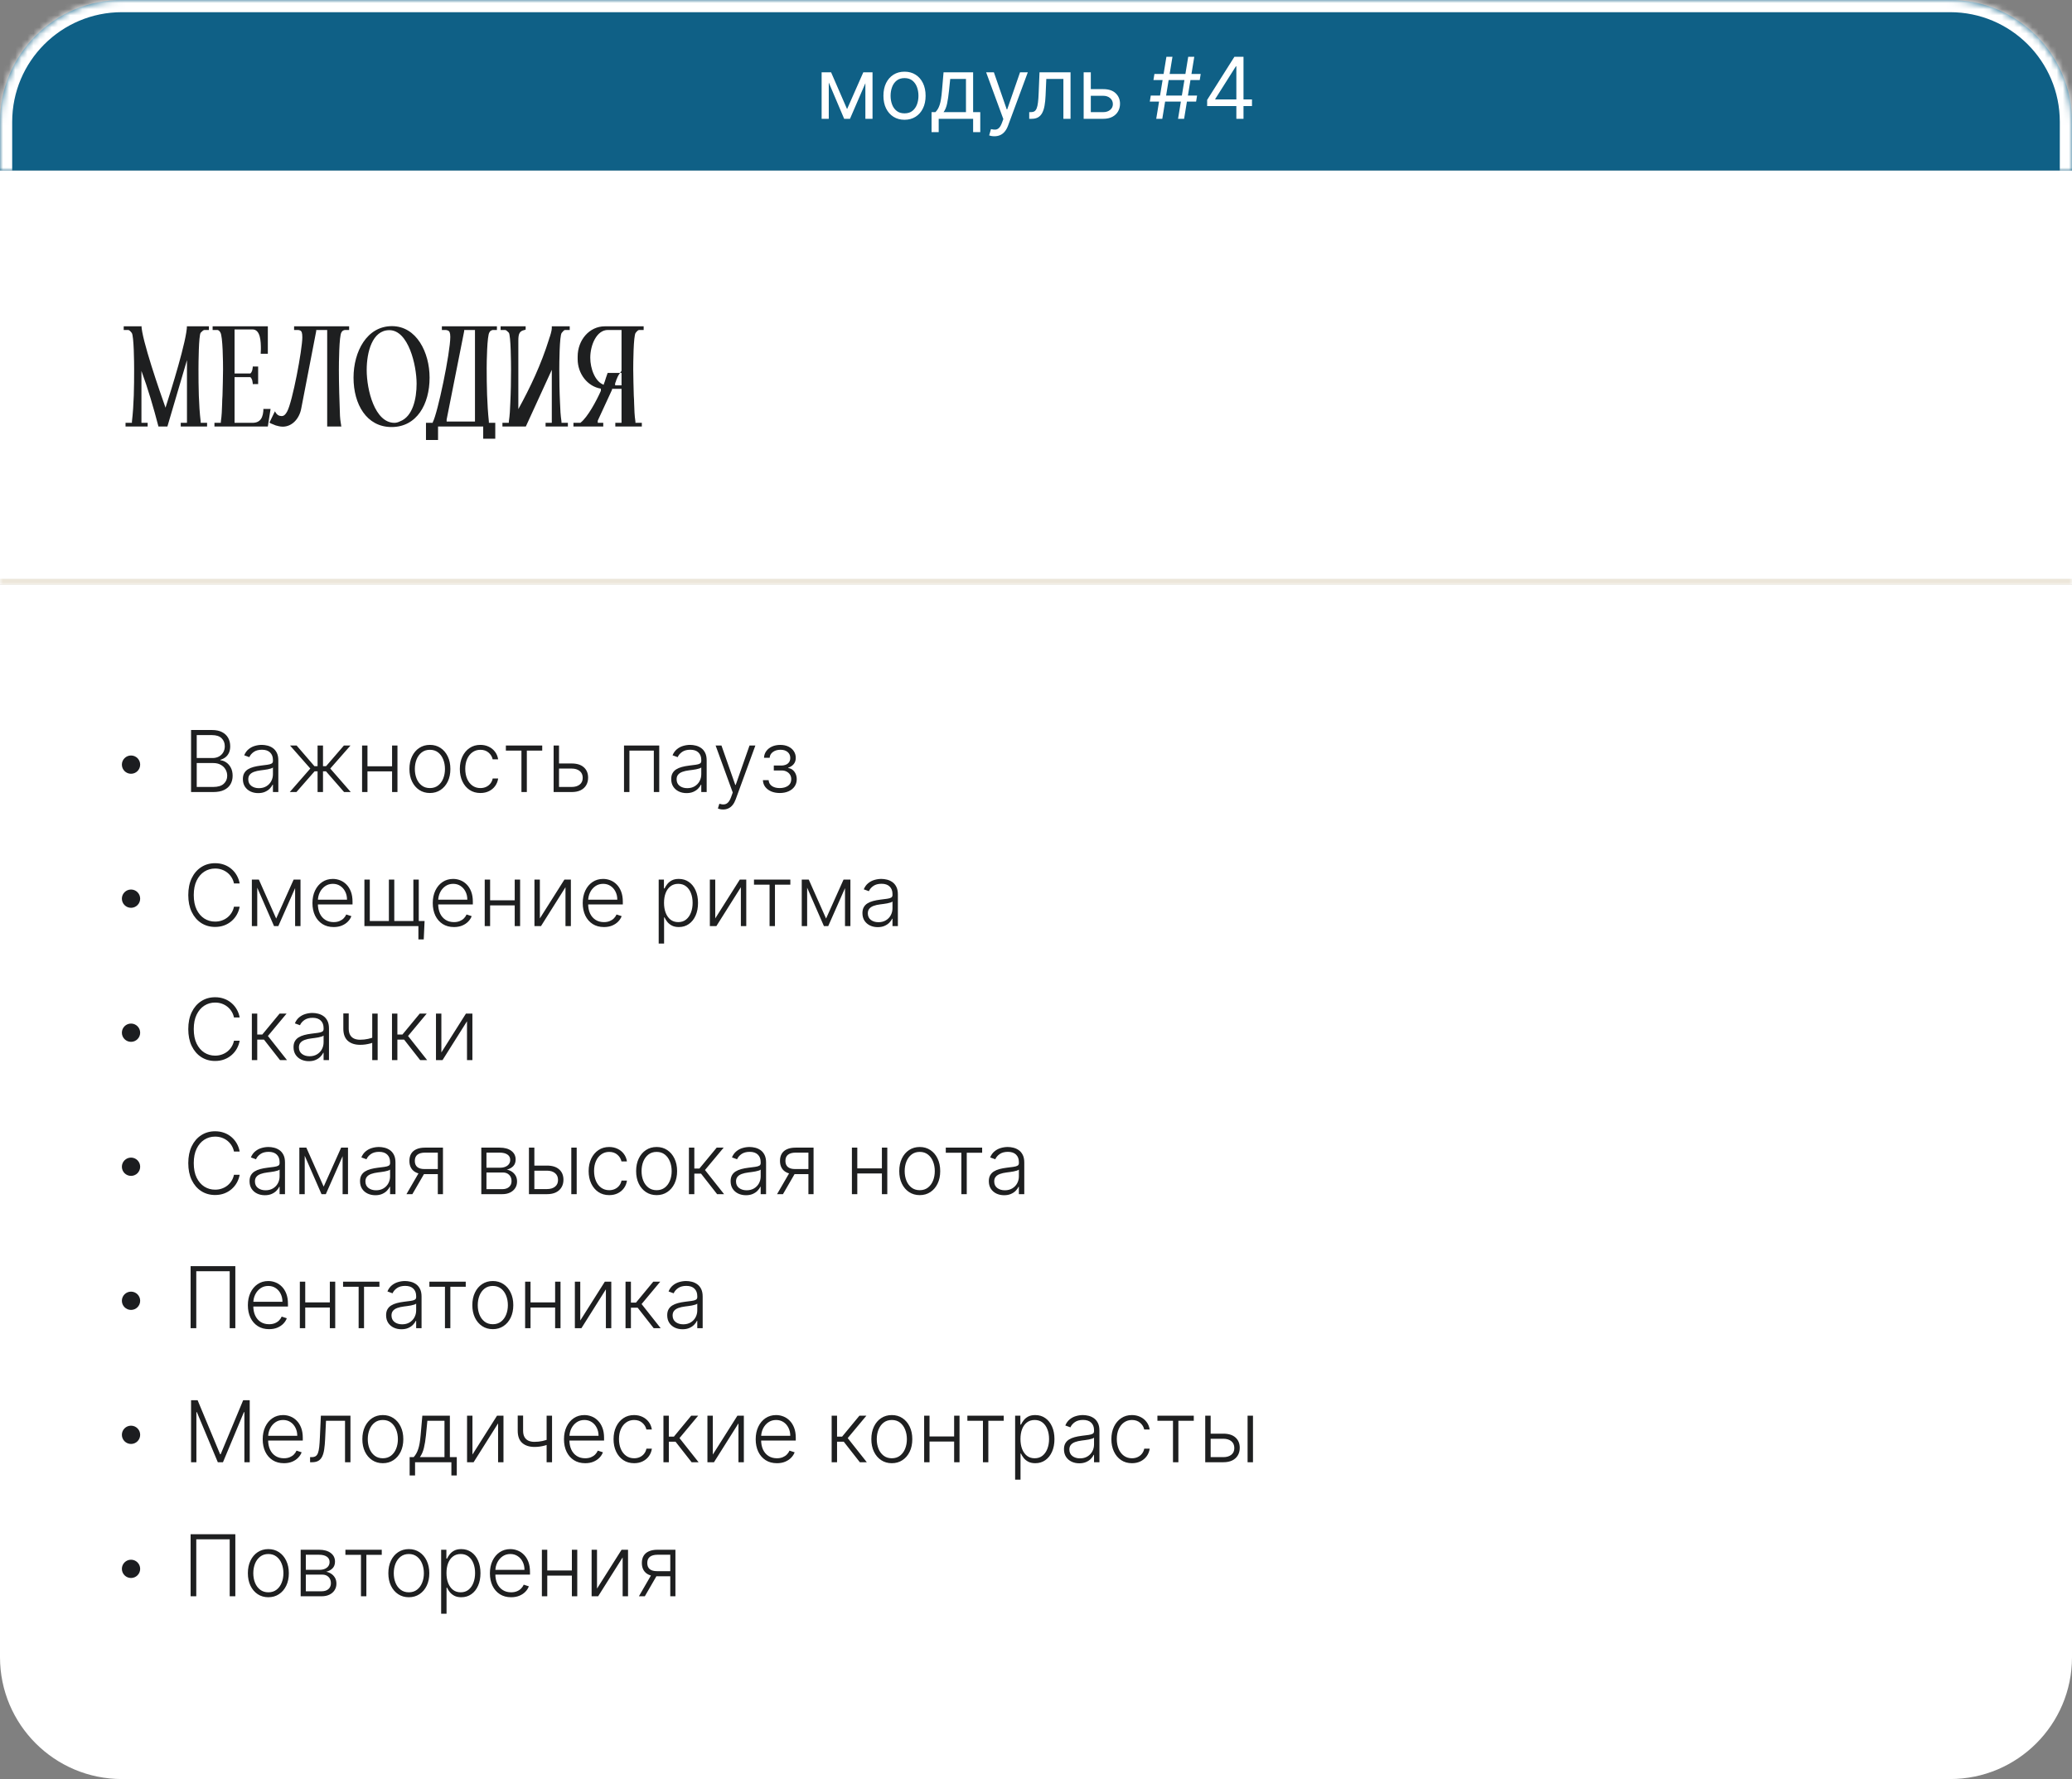 <?xml version="1.0" encoding="UTF-8"?> <svg xmlns="http://www.w3.org/2000/svg" width="340" height="292" viewBox="0 0 340 292" fill="none"><rect x="0" y="0" width="340" height="292" fill="#808080" stroke="none"/><mask id="path-1-inside-1_938_138" fill="white"><path d="M0 20C0 8.954 8.954 0 20 0H320C331.046 0 340 8.954 340 20V28H0V20Z"></path></mask><path d="M0 20C0 8.954 8.954 0 20 0H320C331.046 0 340 8.954 340 20V28H0V20Z" fill="#0F6086"></path><path d="M-2 20C-2 7.85 7.85 -2 20 -2H320C332.15 -2 342 7.85 342 20H338C338 10.059 329.941 2 320 2H20C10.059 2 2 10.059 2 20H-2ZM340 28H0H340ZM-2 28V20C-2 7.85 7.85 -2 20 -2V2C10.059 2 2 10.059 2 20V28H-2ZM320 -2C332.15 -2 342 7.85 342 20V28H338V20C338 10.059 329.941 2 320 2V-2Z" fill="white" mask="url(#path-1-inside-1_938_138)"></path><path d="M138.999 17.909L141.664 11.864H142.777L139.476 19.5H138.522L135.28 11.864H136.374L138.999 17.909ZM135.996 11.864V19.5H134.823V11.864H135.996ZM142.002 19.5V11.864H143.175V19.5H142.002ZM148.425 19.659C147.736 19.659 147.131 19.495 146.611 19.167C146.093 18.839 145.689 18.38 145.397 17.79C145.109 17.2 144.965 16.51 144.965 15.722C144.965 14.926 145.109 14.232 145.397 13.639C145.689 13.045 146.093 12.585 146.611 12.256C147.131 11.928 147.736 11.764 148.425 11.764C149.115 11.764 149.718 11.928 150.235 12.256C150.755 12.585 151.16 13.045 151.448 13.639C151.74 14.232 151.885 14.926 151.885 15.722C151.885 16.51 151.74 17.2 151.448 17.79C151.16 18.38 150.755 18.839 150.235 19.167C149.718 19.495 149.115 19.659 148.425 19.659ZM148.425 18.605C148.949 18.605 149.38 18.471 149.718 18.202C150.056 17.934 150.306 17.581 150.468 17.143C150.631 16.706 150.712 16.232 150.712 15.722C150.712 15.211 150.631 14.736 150.468 14.295C150.306 13.854 150.056 13.498 149.718 13.226C149.38 12.954 148.949 12.818 148.425 12.818C147.901 12.818 147.471 12.954 147.133 13.226C146.794 13.498 146.544 13.854 146.382 14.295C146.219 14.736 146.138 15.211 146.138 15.722C146.138 16.232 146.219 16.706 146.382 17.143C146.544 17.581 146.794 17.934 147.133 18.202C147.471 18.471 147.901 18.605 148.425 18.605ZM152.861 21.688V18.406H153.497C153.653 18.244 153.787 18.068 153.9 17.879C154.013 17.69 154.111 17.467 154.193 17.208C154.28 16.946 154.353 16.628 154.412 16.254C154.472 15.876 154.525 15.42 154.571 14.886L154.83 11.864H159.682V18.406H160.855V21.688H159.682V19.5H154.034V21.688H152.861ZM154.83 18.406H158.509V12.957H155.924L155.725 14.886C155.642 15.685 155.539 16.383 155.416 16.979C155.294 17.576 155.098 18.052 154.83 18.406ZM163.168 22.364C162.97 22.364 162.792 22.347 162.636 22.314C162.481 22.284 162.373 22.254 162.313 22.224L162.612 21.19C162.897 21.263 163.149 21.29 163.367 21.27C163.586 21.25 163.78 21.152 163.949 20.977C164.121 20.804 164.279 20.524 164.421 20.136L164.64 19.54L161.816 11.864H163.089L165.197 17.949H165.276L167.384 11.864H168.657L165.416 20.614C165.27 21.008 165.089 21.334 164.874 21.593C164.658 21.855 164.408 22.049 164.123 22.175C163.841 22.301 163.523 22.364 163.168 22.364ZM168.887 19.5V18.406H169.165C169.394 18.406 169.585 18.361 169.737 18.272C169.89 18.179 170.012 18.018 170.105 17.79C170.201 17.558 170.274 17.236 170.324 16.825C170.377 16.411 170.415 15.884 170.438 15.244L170.577 11.864H175.668V19.5H174.495V12.957H171.691L171.572 15.682C171.545 16.308 171.489 16.86 171.403 17.337C171.32 17.811 171.192 18.209 171.02 18.53C170.851 18.852 170.625 19.094 170.344 19.256C170.062 19.419 169.709 19.5 169.285 19.5H168.887ZM178.835 14.628H181.023C181.918 14.628 182.602 14.855 183.076 15.309C183.55 15.763 183.787 16.338 183.787 17.034C183.787 17.491 183.681 17.907 183.469 18.282C183.257 18.653 182.945 18.95 182.534 19.172C182.123 19.391 181.619 19.5 181.023 19.5H177.821V11.864H178.994V18.406H181.023C181.487 18.406 181.868 18.284 182.166 18.038C182.464 17.793 182.614 17.478 182.614 17.094C182.614 16.689 182.464 16.36 182.166 16.104C181.868 15.849 181.487 15.722 181.023 15.722H178.835V14.628ZM193.309 19.5L194.979 9.318H195.973L194.303 19.5H193.309ZM188.675 16.676L188.834 15.682H196.431L196.272 16.676H188.675ZM189.729 19.5L191.4 9.318H192.394L190.723 19.5H189.729ZM189.272 13.136L189.431 12.142H197.027L196.868 13.136H189.272ZM198.084 17.412V16.398L202.558 9.318H203.294V10.889H202.797L199.416 16.239V16.318H205.442V17.412H198.084ZM202.877 19.5V17.104V16.631V9.318H204.05V19.5H202.877Z" fill="white"></path><mask id="path-4-inside-2_938_138" fill="white"><path d="M0 28H340V96H0V28Z"></path></mask><path d="M0 28H340V96H0V28Z" fill="white"></path><path d="M340 96V95H0V96V97H340V96Z" fill="#ECE6DA" mask="url(#path-4-inside-2_938_138)"></path><path d="M20.6 70V69.4H21.65V69.19C21.98 66.4 22.01 63.43 22.01 60.64C22.01 59.65 21.98 55.12 21.62 54.64C21.38 54.34 21.23 54.19 21.05 54.16H20.3V53.56H23.21V53.38C23.21 55.6 26.27 64.42 27.17 66.94V66.88C28.04 64.18 30.68 55.78 30.68 53.44V53.56H34.28V54.16H33.53C33.35 54.19 33.2 54.34 32.93 54.61C32.6 55.06 32.57 59.68 32.57 60.64C32.57 63.43 32.6 66.4 32.93 69.19V69.4H33.98V70H29.66V69.4H30.68V59.11L27.47 70H26C25.19 66.88 24.29 63.82 23.21 60.88V69.4H24.23V70H20.6ZM35.19 70V69.4H36.24V69.19C36.39 68.23 36.42 67.24 36.45 66.28C36.45 65.86 36.48 65.38 36.51 64.9C36.54 63.46 36.6 62.02 36.6 60.64C36.6 59.62 36.57 55.12 36.15 54.55C36 54.28 35.85 54.19 35.67 54.16H34.89V53.56H43.95V58.06H42.78V57.97L42.81 57.31C42.81 56.05 42.75 54.07 41.43 54.07H38.49V61.3H41.04C41.16 61.3 41.28 61.09 41.4 60.76V60.73C41.46 60.52 41.49 60.19 41.49 59.98V60.16H42.36V63.04H41.49V63.22C41.49 63.01 41.46 62.71 41.4 62.47V62.44C41.28 62.11 41.16 61.9 41.04 61.9H38.49V69.4H41.43C42.72 69.4 43.23 68.56 43.23 66.94V67.12H44.4L43.95 70H35.19ZM44.209 69.37L44.089 69.31C44.119 69.31 44.179 69.34 44.209 69.37L45.109 67.51L45.169 67.6C45.439 68.11 45.799 68.29 46.219 68.29C46.579 68.29 46.849 68.05 47.119 67.54C47.989 65.98 49.609 57.34 49.609 55.36C49.609 54.61 49.489 54.37 49.279 54.25C49.159 54.19 48.979 54.16 48.859 54.16H48.259V53.56H57.289V54.16H56.509V54.19C56.329 54.22 56.179 54.28 56.029 54.55C55.639 55.09 55.609 59.74 55.609 60.7C55.609 63.22 55.699 65.77 55.789 68.26C55.819 68.68 55.849 69.04 55.909 69.37C55.969 69.61 55.969 69.79 55.999 70H56.029V70.21C56.029 70.15 56.029 70.06 55.999 70H53.689V54.16H51.889V54.34C51.079 58.57 50.239 62.83 49.429 67.06C49.129 68.68 47.959 70.03 46.399 70.03C45.949 70.03 45.559 69.91 45.229 69.82C44.899 69.7 44.689 69.58 44.419 69.49C44.359 69.43 44.299 69.4 44.209 69.37ZM64.252 70.09C60.142 70.09 58.012 66.34 58.012 61.99C58.012 57.7 60.202 53.53 64.312 53.53C68.362 53.53 70.492 57.85 70.492 61.99C70.492 66.34 68.392 70.09 64.252 70.09ZM64.732 69.4C65.002 69.4 65.362 69.31 65.632 69.16C67.732 68.38 68.362 65.44 68.362 62.98C68.362 59.92 67.012 54.19 63.892 54.19C61.072 54.19 60.172 57.82 60.172 60.73C60.172 64 61.492 69.4 64.732 69.4ZM69.9 72.22V69.4H71.01V69.31C71.82 67.84 73.89 57.85 73.89 55.3C73.89 54.58 73.74 54.34 73.5 54.25C73.38 54.19 73.23 54.16 73.08 54.16H72.51V53.56H81.54V54.16H80.79V54.19C80.61 54.22 80.46 54.28 80.31 54.55C79.92 55.09 79.86 59.47 79.86 60.4C79.86 63.34 79.92 66.31 80.22 69.19V69.4H81.27V72.01H79.29V70H71.88V72.22H69.9ZM73.29 69.19H77.94V54.16H76.17V54.34L73.29 68.86V69.19ZM82.446 70V69.4H83.496V69.19C83.646 68.2 83.706 67.18 83.736 66.16C83.826 64.33 83.856 62.47 83.856 60.64C83.856 59.68 83.826 55.06 83.496 54.61C83.226 54.34 83.076 54.19 82.896 54.16H82.146V53.56H86.256V54.1L86.076 54.16C85.266 54.34 85.056 54.73 85.056 55.9V67.15C87.006 63.61 88.806 59.8 90.096 55.66L90.126 55.54C90.276 55.18 90.546 54.25 90.546 53.89V53.56H93.486V54.16H92.706C92.556 54.19 92.406 54.34 92.166 54.64C91.806 55.12 91.776 59.65 91.776 60.64C91.776 62.47 91.806 64.33 91.896 66.16C91.926 67.18 91.986 68.2 92.136 69.19V69.4H93.186V70H89.526V69.4H90.546V60.7L86.286 70H82.446ZM94.099 70V69.4H95.269V69.37C96.439 68.47 97.879 65.77 98.599 64.15V63.79C96.409 63.43 94.789 61.36 94.789 58.93V58.54C94.789 55.78 96.739 53.56 99.229 53.56H105.619V54.16H104.869C104.689 54.19 104.539 54.34 104.299 54.64C103.939 55.12 103.909 59.65 103.909 60.64C103.909 62.02 103.969 63.46 103.999 64.9C104.029 65.38 104.059 65.86 104.059 66.28C104.089 67.24 104.119 68.23 104.269 69.19V69.4H105.319V70H100.969V69.4H101.989V63.82H100.429V63.97L98.089 69.04V69.4H98.989V70H94.099ZM99.709 61.21H101.749C101.809 61.12 101.899 61 101.959 60.91V60.88L101.989 60.85V54.16H99.739C97.909 54.16 96.859 56.62 96.859 58.72C96.859 60.49 97.639 62.65 99.079 63.16V63.04C99.169 62.86 99.289 62.47 99.439 61.99C99.589 61.57 99.679 61.27 99.709 61.21ZM100.939 63.25H101.989V61.21H101.749C101.539 61.48 101.359 61.78 101.209 62.2L101.149 62.32C101.119 62.38 101.089 62.47 101.089 62.53C101.029 62.65 100.999 62.74 100.939 62.92V63.25Z" fill="#1E1F20"></path><path d="M0 96H340V272C340 283.046 331.046 292 320 292H20C8.954 292 0 283.046 0 272V96Z" fill="white"></path><circle cx="21.5" cy="125.5" r="1.5" fill="#1C1D20"></circle><path d="M31.352 130V119.818H34.788C35.45 119.818 36.002 119.934 36.443 120.166C36.887 120.398 37.22 120.715 37.443 121.116C37.664 121.517 37.776 121.973 37.776 122.483C37.776 122.907 37.704 123.27 37.562 123.572C37.419 123.873 37.225 124.117 36.98 124.303C36.735 124.488 36.461 124.622 36.16 124.705V124.785C36.488 124.808 36.806 124.924 37.114 125.133C37.423 125.338 37.676 125.627 37.875 125.998C38.074 126.369 38.173 126.813 38.173 127.33C38.173 127.844 38.059 128.303 37.83 128.707C37.602 129.108 37.25 129.425 36.776 129.657C36.306 129.886 35.706 130 34.977 130H31.352ZM32.282 129.165H34.977C35.762 129.165 36.342 128.991 36.717 128.643C37.094 128.295 37.283 127.857 37.283 127.33C37.283 126.942 37.189 126.591 37 126.276C36.814 125.958 36.551 125.706 36.209 125.521C35.871 125.335 35.474 125.242 35.016 125.242H32.282V129.165ZM32.282 124.417H34.872C35.273 124.417 35.624 124.334 35.926 124.168C36.228 124.003 36.463 123.774 36.632 123.482C36.801 123.191 36.886 122.857 36.886 122.483C36.886 121.943 36.71 121.504 36.359 121.165C36.007 120.824 35.484 120.653 34.788 120.653H32.282V124.417ZM42.366 130.174C41.905 130.174 41.484 130.085 41.103 129.906C40.722 129.723 40.418 129.461 40.193 129.12C39.968 128.775 39.855 128.358 39.855 127.867C39.855 127.489 39.926 127.171 40.069 126.913C40.211 126.654 40.413 126.442 40.675 126.276C40.937 126.111 41.247 125.98 41.605 125.884C41.963 125.787 42.357 125.713 42.788 125.66C43.216 125.607 43.577 125.56 43.872 125.521C44.17 125.481 44.397 125.418 44.553 125.332C44.709 125.246 44.787 125.106 44.787 124.914V124.735C44.787 124.215 44.631 123.805 44.319 123.507C44.011 123.205 43.567 123.055 42.987 123.055C42.437 123.055 41.988 123.176 41.64 123.418C41.295 123.66 41.053 123.945 40.914 124.273L40.074 123.969C40.246 123.552 40.485 123.219 40.79 122.97C41.094 122.718 41.436 122.538 41.814 122.428C42.192 122.316 42.574 122.259 42.962 122.259C43.254 122.259 43.557 122.297 43.872 122.374C44.19 122.45 44.485 122.582 44.757 122.771C45.029 122.957 45.249 123.217 45.418 123.552C45.587 123.883 45.672 124.304 45.672 124.815V130H44.787V128.792H44.732C44.626 129.017 44.469 129.236 44.26 129.448C44.051 129.66 43.789 129.834 43.474 129.97C43.159 130.106 42.79 130.174 42.366 130.174ZM42.485 129.364C42.956 129.364 43.363 129.259 43.708 129.05C44.053 128.842 44.318 128.565 44.503 128.22C44.692 127.872 44.787 127.489 44.787 127.072V125.968C44.721 126.031 44.609 126.087 44.454 126.137C44.301 126.187 44.124 126.232 43.922 126.271C43.723 126.308 43.524 126.339 43.325 126.366C43.126 126.392 42.947 126.415 42.788 126.435C42.357 126.488 41.989 126.571 41.684 126.684C41.38 126.797 41.146 126.952 40.983 127.151C40.821 127.347 40.74 127.599 40.74 127.907C40.74 128.371 40.906 128.731 41.237 128.986C41.569 129.238 41.984 129.364 42.485 129.364ZM47.548 130L50.919 126.142L47.593 122.364H48.672L51.6 125.759H52.112V122.364H53.002V125.759H53.504L56.433 122.364H57.511L54.196 126.142L57.556 130H56.462L53.489 126.594H53.002V130H52.112V126.594H51.625L48.642 130H47.548ZM64.57 125.769V126.604H60.081V125.769H64.57ZM60.299 122.364V130H59.414V122.364H60.299ZM65.221 122.364V130H64.336V122.364H65.221ZM70.545 130.159C69.885 130.159 69.302 129.992 68.795 129.657C68.291 129.322 67.896 128.86 67.611 128.27C67.326 127.677 67.184 126.992 67.184 126.217C67.184 125.434 67.326 124.747 67.611 124.153C67.896 123.557 68.291 123.093 68.795 122.761C69.302 122.427 69.885 122.259 70.545 122.259C71.204 122.259 71.786 122.427 72.29 122.761C72.793 123.096 73.188 123.56 73.473 124.153C73.761 124.747 73.905 125.434 73.905 126.217C73.905 126.992 73.763 127.677 73.478 128.27C73.193 128.86 72.797 129.322 72.29 129.657C71.786 129.992 71.204 130.159 70.545 130.159ZM70.545 129.349C71.075 129.349 71.524 129.206 71.892 128.921C72.26 128.636 72.538 128.257 72.727 127.783C72.919 127.309 73.015 126.787 73.015 126.217C73.015 125.647 72.919 125.123 72.727 124.646C72.538 124.168 72.26 123.786 71.892 123.497C71.524 123.209 71.075 123.065 70.545 123.065C70.018 123.065 69.569 123.209 69.197 123.497C68.829 123.786 68.549 124.168 68.357 124.646C68.168 125.123 68.074 125.647 68.074 126.217C68.074 126.787 68.168 127.309 68.357 127.783C68.549 128.257 68.829 128.636 69.197 128.921C69.565 129.206 70.014 129.349 70.545 129.349ZM78.831 130.159C78.148 130.159 77.553 129.988 77.046 129.647C76.542 129.306 76.151 128.838 75.873 128.245C75.594 127.652 75.455 126.976 75.455 126.217C75.455 125.451 75.596 124.77 75.878 124.173C76.163 123.577 76.557 123.109 77.061 122.771C77.565 122.43 78.15 122.259 78.816 122.259C79.326 122.259 79.789 122.359 80.203 122.558C80.617 122.753 80.959 123.03 81.227 123.388C81.499 123.742 81.67 124.157 81.739 124.631H80.844C80.752 124.2 80.528 123.832 80.173 123.527C79.822 123.219 79.374 123.065 78.831 123.065C78.344 123.065 77.913 123.197 77.538 123.462C77.164 123.724 76.871 124.09 76.658 124.561C76.45 125.028 76.345 125.57 76.345 126.187C76.345 126.807 76.448 127.355 76.653 127.832C76.859 128.306 77.147 128.678 77.519 128.946C77.893 129.214 78.331 129.349 78.831 129.349C79.169 129.349 79.477 129.286 79.756 129.16C80.037 129.031 80.273 128.848 80.462 128.613C80.654 128.378 80.783 128.098 80.849 127.773H81.744C81.678 128.233 81.514 128.644 81.252 129.006C80.994 129.364 80.657 129.645 80.243 129.851C79.832 130.056 79.361 130.159 78.831 130.159ZM83.01 123.199V122.364H88.975V123.199H86.45V130H85.565V123.199H83.01ZM91.582 125.312H93.814C94.672 125.312 95.335 125.521 95.803 125.938C96.27 126.356 96.504 126.921 96.504 127.634C96.504 128.107 96.399 128.522 96.191 128.876C95.982 129.231 95.677 129.508 95.276 129.707C94.875 129.902 94.388 130 93.814 130H90.846V122.364H91.731V129.165H93.814C94.354 129.165 94.79 129.036 95.122 128.777C95.453 128.518 95.619 128.151 95.619 127.673C95.619 127.186 95.453 126.81 95.122 126.545C94.79 126.28 94.354 126.147 93.814 126.147H91.582V125.312ZM102.395 130V122.364H108.177V130H107.287V123.199H103.285V130H102.395ZM112.653 130.174C112.192 130.174 111.771 130.085 111.39 129.906C111.009 129.723 110.705 129.461 110.48 129.12C110.255 128.775 110.142 128.358 110.142 127.867C110.142 127.489 110.213 127.171 110.356 126.913C110.498 126.654 110.701 126.442 110.962 126.276C111.224 126.111 111.534 125.98 111.892 125.884C112.25 125.787 112.644 125.713 113.075 125.66C113.503 125.607 113.864 125.56 114.159 125.521C114.457 125.481 114.684 125.418 114.84 125.332C114.996 125.246 115.074 125.106 115.074 124.914V124.735C115.074 124.215 114.918 123.805 114.607 123.507C114.298 123.205 113.854 123.055 113.274 123.055C112.724 123.055 112.275 123.176 111.927 123.418C111.582 123.66 111.34 123.945 111.201 124.273L110.361 123.969C110.533 123.552 110.772 123.219 111.077 122.97C111.382 122.718 111.723 122.538 112.101 122.428C112.479 122.316 112.862 122.259 113.249 122.259C113.541 122.259 113.844 122.297 114.159 122.374C114.477 122.45 114.772 122.582 115.044 122.771C115.316 122.957 115.536 123.217 115.705 123.552C115.874 123.883 115.959 124.304 115.959 124.815V130H115.074V128.792H115.019C114.913 129.017 114.756 129.236 114.547 129.448C114.338 129.66 114.076 129.834 113.761 129.97C113.446 130.106 113.077 130.174 112.653 130.174ZM112.772 129.364C113.243 129.364 113.65 129.259 113.995 129.05C114.34 128.842 114.605 128.565 114.79 128.22C114.979 127.872 115.074 127.489 115.074 127.072V125.968C115.008 126.031 114.897 126.087 114.741 126.137C114.588 126.187 114.411 126.232 114.209 126.271C114.01 126.308 113.811 126.339 113.612 126.366C113.413 126.392 113.234 126.415 113.075 126.435C112.644 126.488 112.277 126.571 111.972 126.684C111.667 126.797 111.433 126.952 111.271 127.151C111.108 127.347 111.027 127.599 111.027 127.907C111.027 128.371 111.193 128.731 111.524 128.986C111.856 129.238 112.272 129.364 112.772 129.364ZM118.656 132.864C118.48 132.864 118.316 132.847 118.164 132.814C118.011 132.781 117.89 132.744 117.801 132.705L118.039 131.924C118.341 132.017 118.609 132.05 118.845 132.023C119.08 132 119.289 131.894 119.471 131.705C119.654 131.52 119.816 131.235 119.958 130.85L120.237 130.075L117.428 122.364H118.387L120.654 128.832H120.724L122.991 122.364H123.951L120.719 131.208C120.583 131.576 120.416 131.883 120.217 132.128C120.018 132.376 119.788 132.56 119.526 132.68C119.267 132.802 118.977 132.864 118.656 132.864ZM125.19 128.051H126.129C126.156 128.459 126.332 128.777 126.656 129.006C126.981 129.234 127.409 129.349 127.939 129.349C128.489 129.349 128.943 129.226 129.301 128.981C129.659 128.732 129.838 128.371 129.838 127.897C129.838 127.609 129.77 127.358 129.634 127.146C129.502 126.934 129.32 126.768 129.088 126.649C128.859 126.527 128.599 126.464 128.307 126.46H126.975V125.65H128.292C128.746 125.623 129.091 125.501 129.326 125.282C129.561 125.06 129.679 124.77 129.679 124.412C129.679 124.004 129.535 123.678 129.247 123.433C128.958 123.184 128.567 123.06 128.073 123.06C127.573 123.06 127.157 123.182 126.825 123.428C126.494 123.673 126.318 123.988 126.298 124.372H125.369C125.385 123.958 125.51 123.593 125.742 123.278C125.974 122.96 126.287 122.712 126.681 122.533C127.079 122.354 127.53 122.264 128.034 122.264C128.551 122.264 129 122.357 129.381 122.543C129.762 122.728 130.057 122.982 130.266 123.303C130.475 123.621 130.579 123.983 130.579 124.387C130.579 124.808 130.463 125.154 130.231 125.426C130.002 125.695 129.709 125.884 129.351 125.993V126.067C129.623 126.097 129.861 126.197 130.067 126.366C130.276 126.535 130.44 126.752 130.559 127.017C130.678 127.282 130.738 127.576 130.738 127.897C130.738 128.348 130.62 128.744 130.385 129.085C130.15 129.423 129.822 129.687 129.401 129.876C128.983 130.065 128.501 130.159 127.954 130.159C127.427 130.159 126.958 130.071 126.547 129.896C126.136 129.717 125.81 129.47 125.568 129.155C125.329 128.837 125.203 128.469 125.19 128.051Z" fill="#1E1F20"></path><circle cx="21.5" cy="147.5" r="1.5" fill="#1C1D20"></circle><path d="M39.327 145H38.392C38.322 144.652 38.197 144.33 38.014 144.036C37.835 143.737 37.61 143.477 37.338 143.255C37.066 143.033 36.758 142.861 36.413 142.738C36.069 142.615 35.696 142.554 35.295 142.554C34.652 142.554 34.065 142.721 33.535 143.056C33.008 143.391 32.585 143.883 32.267 144.533C31.952 145.179 31.795 145.971 31.795 146.909C31.795 147.854 31.952 148.649 32.267 149.295C32.585 149.942 33.008 150.432 33.535 150.767C34.065 151.098 34.652 151.264 35.295 151.264C35.696 151.264 36.069 151.203 36.413 151.08C36.758 150.958 37.066 150.787 37.338 150.568C37.61 150.346 37.835 150.086 38.014 149.788C38.197 149.489 38.322 149.166 38.392 148.818H39.327C39.244 149.286 39.088 149.721 38.859 150.126C38.634 150.527 38.346 150.878 37.994 151.18C37.646 151.481 37.245 151.717 36.791 151.886C36.337 152.055 35.838 152.139 35.295 152.139C34.44 152.139 33.681 151.925 33.018 151.498C32.355 151.067 31.834 150.46 31.457 149.678C31.082 148.896 30.895 147.973 30.895 146.909C30.895 145.845 31.082 144.922 31.457 144.14C31.834 143.358 32.355 142.753 33.018 142.325C33.681 141.894 34.44 141.679 35.295 141.679C35.838 141.679 36.337 141.763 36.791 141.933C37.245 142.098 37.646 142.334 37.994 142.638C38.346 142.94 38.634 143.291 38.859 143.692C39.088 144.094 39.244 144.529 39.327 145ZM45.319 150.762L48.187 144.364H49.047L45.672 152H44.966L41.63 144.364H42.475L45.319 150.762ZM42.212 144.364V152H41.327V144.364H42.212ZM48.426 152V144.364H49.311V152H48.426ZM54.75 152.159C54.037 152.159 53.421 151.993 52.9 151.662C52.38 151.327 51.977 150.865 51.692 150.275C51.411 149.682 51.27 148.999 51.27 148.227C51.27 147.458 51.411 146.775 51.692 146.178C51.977 145.578 52.37 145.109 52.871 144.771C53.374 144.43 53.956 144.259 54.616 144.259C55.03 144.259 55.429 144.335 55.814 144.488C56.198 144.637 56.543 144.867 56.848 145.179C57.156 145.487 57.4 145.877 57.579 146.347C57.758 146.815 57.847 147.368 57.847 148.008V148.445H51.881V147.665H56.942C56.942 147.174 56.843 146.733 56.644 146.342C56.448 145.948 56.175 145.636 55.824 145.408C55.476 145.179 55.073 145.065 54.616 145.065C54.132 145.065 53.706 145.194 53.338 145.452C52.97 145.711 52.682 146.052 52.473 146.477C52.267 146.901 52.163 147.365 52.16 147.869V148.336C52.16 148.942 52.264 149.473 52.473 149.927C52.685 150.378 52.985 150.727 53.373 150.976C53.761 151.224 54.219 151.349 54.75 151.349C55.111 151.349 55.428 151.292 55.699 151.18C55.974 151.067 56.205 150.916 56.39 150.727C56.579 150.535 56.722 150.325 56.818 150.096L57.658 150.369C57.542 150.691 57.352 150.987 57.087 151.259C56.825 151.531 56.496 151.75 56.102 151.915C55.711 152.078 55.26 152.159 54.75 152.159ZM69.671 151.165L69.532 154.192H68.657V152H67.702V151.165H69.671ZM59.797 144.364H60.682V151.165H63.814V144.364H64.699V151.165H67.831V144.364H68.716V152H59.797V144.364ZM74.492 152.159C73.779 152.159 73.163 151.993 72.643 151.662C72.122 151.327 71.719 150.865 71.434 150.275C71.153 149.682 71.012 148.999 71.012 148.227C71.012 147.458 71.153 146.775 71.434 146.178C71.719 145.578 72.112 145.109 72.613 144.771C73.117 144.43 73.698 144.259 74.358 144.259C74.772 144.259 75.171 144.335 75.556 144.488C75.94 144.637 76.285 144.867 76.59 145.179C76.898 145.487 77.142 145.877 77.321 146.347C77.5 146.815 77.589 147.368 77.589 148.008V148.445H71.623V147.665H76.684C76.684 147.174 76.585 146.733 76.386 146.342C76.191 145.948 75.917 145.636 75.566 145.408C75.218 145.179 74.815 145.065 74.358 145.065C73.874 145.065 73.448 145.194 73.08 145.452C72.712 145.711 72.424 146.052 72.215 146.477C72.01 146.901 71.905 147.365 71.902 147.869V148.336C71.902 148.942 72.006 149.473 72.215 149.927C72.427 150.378 72.727 150.727 73.115 150.976C73.503 151.224 73.962 151.349 74.492 151.349C74.853 151.349 75.17 151.292 75.442 151.18C75.717 151.067 75.947 150.916 76.133 150.727C76.322 150.535 76.464 150.325 76.56 150.096L77.4 150.369C77.284 150.691 77.094 150.987 76.829 151.259C76.567 151.531 76.239 151.75 75.844 151.915C75.453 152.078 75.002 152.159 74.492 152.159ZM84.695 147.769V148.604H80.206V147.769H84.695ZM80.424 144.364V152H79.539V144.364H80.424ZM85.346 144.364V152H84.461V144.364H85.346ZM88.587 150.742L92.618 144.364H93.677V152H92.792V145.621L88.775 152H87.701V144.364H88.587V150.742ZM99.101 152.159C98.389 152.159 97.772 151.993 97.252 151.662C96.732 151.327 96.329 150.865 96.044 150.275C95.762 149.682 95.621 148.999 95.621 148.227C95.621 147.458 95.762 146.775 96.044 146.178C96.329 145.578 96.722 145.109 97.222 144.771C97.726 144.43 98.308 144.259 98.967 144.259C99.382 144.259 99.781 144.335 100.165 144.488C100.55 144.637 100.894 144.867 101.199 145.179C101.508 145.487 101.751 145.877 101.93 146.347C102.109 146.815 102.199 147.368 102.199 148.008V148.445H96.233V147.665H101.294C101.294 147.174 101.194 146.733 100.996 146.342C100.8 145.948 100.527 145.636 100.175 145.408C99.827 145.179 99.424 145.065 98.967 145.065C98.483 145.065 98.057 145.194 97.689 145.452C97.322 145.711 97.033 146.052 96.824 146.477C96.619 146.901 96.514 147.365 96.511 147.869V148.336C96.511 148.942 96.616 149.473 96.824 149.927C97.037 150.378 97.337 150.727 97.724 150.976C98.112 151.224 98.571 151.349 99.101 151.349C99.463 151.349 99.779 151.292 100.051 151.18C100.326 151.067 100.556 150.916 100.742 150.727C100.931 150.535 101.073 150.325 101.17 150.096L102.01 150.369C101.894 150.691 101.703 150.987 101.438 151.259C101.176 151.531 100.848 151.75 100.454 151.915C100.063 152.078 99.612 152.159 99.101 152.159ZM108.086 154.864V144.364H108.946V145.82H109.051C109.157 145.592 109.303 145.358 109.488 145.119C109.674 144.877 109.919 144.674 110.224 144.508C110.532 144.342 110.92 144.259 111.387 144.259C112.017 144.259 112.567 144.425 113.038 144.756C113.512 145.085 113.88 145.545 114.142 146.138C114.407 146.728 114.539 147.416 114.539 148.202C114.539 148.991 114.407 149.682 114.142 150.275C113.88 150.868 113.512 151.33 113.038 151.662C112.567 151.993 112.02 152.159 111.397 152.159C110.937 152.159 110.551 152.076 110.239 151.911C109.931 151.745 109.681 151.541 109.488 151.299C109.299 151.054 109.154 150.815 109.051 150.583H108.971V154.864H108.086ZM108.961 148.187C108.961 148.803 109.052 149.35 109.235 149.827C109.42 150.301 109.685 150.674 110.03 150.946C110.378 151.214 110.799 151.349 111.293 151.349C111.8 151.349 112.228 151.21 112.576 150.931C112.927 150.649 113.194 150.27 113.376 149.793C113.562 149.315 113.654 148.78 113.654 148.187C113.654 147.6 113.563 147.071 113.381 146.601C113.202 146.13 112.937 145.757 112.586 145.482C112.234 145.204 111.803 145.065 111.293 145.065C110.796 145.065 110.373 145.199 110.025 145.467C109.677 145.732 109.412 146.1 109.23 146.571C109.051 147.038 108.961 147.577 108.961 148.187ZM117.366 150.742L121.398 144.364H122.457V152H121.572V145.621L117.555 152H116.481V144.364H117.366V150.742ZM123.724 145.199V144.364H129.69V145.199H127.165V152H126.28V145.199H123.724ZM135.553 150.762L138.422 144.364H139.282L135.906 152H135.2L131.864 144.364H132.709L135.553 150.762ZM132.446 144.364V152H131.561V144.364H132.446ZM138.66 152V144.364H139.545V152H138.66ZM144.03 152.174C143.569 152.174 143.148 152.085 142.767 151.906C142.386 151.723 142.082 151.461 141.857 151.12C141.632 150.775 141.519 150.358 141.519 149.867C141.519 149.489 141.59 149.171 141.733 148.913C141.875 148.654 142.077 148.442 142.339 148.276C142.601 148.111 142.911 147.98 143.269 147.884C143.627 147.787 144.021 147.713 144.452 147.66C144.88 147.607 145.241 147.56 145.536 147.521C145.834 147.481 146.061 147.418 146.217 147.332C146.373 147.246 146.451 147.106 146.451 146.914V146.735C146.451 146.215 146.295 145.805 145.983 145.507C145.675 145.205 145.231 145.055 144.651 145.055C144.101 145.055 143.652 145.176 143.304 145.418C142.959 145.66 142.717 145.945 142.578 146.273L141.738 145.969C141.91 145.552 142.149 145.219 142.454 144.97C142.759 144.718 143.1 144.538 143.478 144.428C143.856 144.316 144.238 144.259 144.626 144.259C144.918 144.259 145.221 144.297 145.536 144.374C145.854 144.45 146.149 144.582 146.421 144.771C146.693 144.957 146.913 145.217 147.082 145.552C147.251 145.883 147.336 146.304 147.336 146.815V152H146.451V150.792H146.396C146.29 151.017 146.133 151.236 145.924 151.448C145.715 151.66 145.453 151.834 145.138 151.97C144.823 152.106 144.454 152.174 144.03 152.174ZM144.149 151.364C144.62 151.364 145.027 151.259 145.372 151.05C145.717 150.842 145.982 150.565 146.167 150.22C146.356 149.872 146.451 149.489 146.451 149.072V147.968C146.385 148.031 146.273 148.087 146.118 148.137C145.965 148.187 145.788 148.232 145.586 148.271C145.387 148.308 145.188 148.339 144.989 148.366C144.79 148.392 144.611 148.415 144.452 148.435C144.021 148.488 143.653 148.571 143.349 148.684C143.044 148.797 142.81 148.952 142.648 149.151C142.485 149.347 142.404 149.599 142.404 149.907C142.404 150.371 142.57 150.731 142.901 150.986C143.233 151.238 143.648 151.364 144.149 151.364Z" fill="#1E1F20"></path><circle cx="21.5" cy="169.5" r="1.5" fill="#1C1D20"></circle><path d="M39.327 167H38.392C38.322 166.652 38.197 166.33 38.014 166.036C37.835 165.737 37.61 165.477 37.338 165.255C37.066 165.033 36.758 164.861 36.413 164.738C36.069 164.615 35.696 164.554 35.295 164.554C34.652 164.554 34.065 164.721 33.535 165.056C33.008 165.391 32.585 165.883 32.267 166.533C31.952 167.179 31.795 167.971 31.795 168.909C31.795 169.854 31.952 170.649 32.267 171.295C32.585 171.942 33.008 172.432 33.535 172.767C34.065 173.098 34.652 173.264 35.295 173.264C35.696 173.264 36.069 173.203 36.413 173.08C36.758 172.958 37.066 172.787 37.338 172.568C37.61 172.346 37.835 172.086 38.014 171.788C38.197 171.489 38.322 171.166 38.392 170.818H39.327C39.244 171.286 39.088 171.721 38.859 172.126C38.634 172.527 38.346 172.878 37.994 173.18C37.646 173.481 37.245 173.717 36.791 173.886C36.337 174.055 35.838 174.139 35.295 174.139C34.44 174.139 33.681 173.925 33.018 173.498C32.355 173.067 31.834 172.46 31.457 171.678C31.082 170.896 30.895 169.973 30.895 168.909C30.895 167.845 31.082 166.922 31.457 166.14C31.834 165.358 32.355 164.753 33.018 164.325C33.681 163.894 34.44 163.679 35.295 163.679C35.838 163.679 36.337 163.763 36.791 163.933C37.245 164.098 37.646 164.334 37.994 164.638C38.346 164.94 38.634 165.291 38.859 165.692C39.088 166.094 39.244 166.529 39.327 167ZM41.327 174V166.364H42.212V169.799H43.042L45.88 166.364H47.024L43.962 170.038L47.094 174H45.95L43.315 170.634H42.212V174H41.327ZM50.678 174.174C50.217 174.174 49.797 174.085 49.415 173.906C49.034 173.723 48.731 173.461 48.505 173.12C48.28 172.775 48.167 172.358 48.167 171.867C48.167 171.489 48.239 171.171 48.381 170.913C48.524 170.654 48.726 170.442 48.988 170.276C49.25 170.111 49.559 169.98 49.917 169.884C50.275 169.787 50.67 169.713 51.101 169.66C51.528 169.607 51.889 169.56 52.184 169.521C52.483 169.481 52.71 169.418 52.866 169.332C53.021 169.246 53.099 169.106 53.099 168.914V168.735C53.099 168.215 52.944 167.805 52.632 167.507C52.324 167.205 51.88 167.055 51.3 167.055C50.749 167.055 50.3 167.176 49.952 167.418C49.608 167.66 49.366 167.945 49.226 168.273L48.386 167.969C48.559 167.552 48.797 167.219 49.102 166.97C49.407 166.718 49.748 166.538 50.126 166.428C50.504 166.316 50.887 166.259 51.275 166.259C51.566 166.259 51.87 166.297 52.184 166.374C52.503 166.45 52.798 166.582 53.069 166.771C53.341 166.957 53.562 167.217 53.731 167.552C53.9 167.883 53.984 168.304 53.984 168.815V174H53.099V172.792H53.045C52.938 173.017 52.781 173.236 52.572 173.448C52.364 173.66 52.102 173.834 51.787 173.97C51.472 174.106 51.102 174.174 50.678 174.174ZM50.797 173.364C51.268 173.364 51.676 173.259 52.02 173.05C52.365 172.842 52.63 172.565 52.816 172.22C53.005 171.872 53.099 171.489 53.099 171.072V169.968C53.033 170.031 52.922 170.087 52.766 170.137C52.614 170.187 52.436 170.232 52.234 170.271C52.035 170.308 51.837 170.339 51.638 170.366C51.439 170.392 51.26 170.415 51.101 170.435C50.67 170.488 50.302 170.571 49.997 170.684C49.692 170.797 49.458 170.952 49.296 171.151C49.134 171.347 49.052 171.599 49.052 171.907C49.052 172.371 49.218 172.731 49.55 172.986C49.881 173.238 50.297 173.364 50.797 173.364ZM61.971 166.364V174H61.081V166.364H61.971ZM61.643 170.137V170.982C61.341 171.092 61.055 171.184 60.783 171.261C60.511 171.334 60.238 171.39 59.962 171.43C59.691 171.469 59.401 171.489 59.093 171.489C58.234 171.486 57.56 171.266 57.069 170.828C56.582 170.391 56.338 169.724 56.338 168.83V166.339H57.223V168.83C57.223 169.254 57.299 169.6 57.452 169.869C57.604 170.137 57.82 170.336 58.098 170.465C58.377 170.591 58.705 170.654 59.083 170.654C59.547 170.654 59.984 170.608 60.395 170.515C60.806 170.422 61.222 170.296 61.643 170.137ZM64.323 174V166.364H65.208V169.799H66.038L68.877 166.364H70.02L66.958 170.038L70.09 174H68.946L66.311 170.634H65.208V174H64.323ZM72.426 172.742L76.458 166.364H77.517V174H76.632V167.621L72.615 174H71.541V166.364H72.426V172.742Z" fill="#1E1F20"></path><circle cx="21.5" cy="191.5" r="1.5" fill="#1C1D20"></circle><path d="M39.327 189H38.392C38.322 188.652 38.197 188.33 38.014 188.036C37.835 187.737 37.61 187.477 37.338 187.255C37.066 187.033 36.758 186.861 36.413 186.738C36.069 186.615 35.696 186.554 35.295 186.554C34.652 186.554 34.065 186.721 33.535 187.056C33.008 187.391 32.585 187.883 32.267 188.533C31.952 189.179 31.795 189.971 31.795 190.909C31.795 191.854 31.952 192.649 32.267 193.295C32.585 193.942 33.008 194.432 33.535 194.767C34.065 195.098 34.652 195.264 35.295 195.264C35.696 195.264 36.069 195.203 36.413 195.08C36.758 194.958 37.066 194.787 37.338 194.568C37.61 194.346 37.835 194.086 38.014 193.788C38.197 193.489 38.322 193.166 38.392 192.818H39.327C39.244 193.286 39.088 193.721 38.859 194.126C38.634 194.527 38.346 194.878 37.994 195.18C37.646 195.481 37.245 195.717 36.791 195.886C36.337 196.055 35.838 196.139 35.295 196.139C34.44 196.139 33.681 195.925 33.018 195.498C32.355 195.067 31.834 194.46 31.457 193.678C31.082 192.896 30.895 191.973 30.895 190.909C30.895 189.845 31.082 188.922 31.457 188.14C31.834 187.358 32.355 186.753 33.018 186.325C33.681 185.894 34.44 185.679 35.295 185.679C35.838 185.679 36.337 185.763 36.791 185.933C37.245 186.098 37.646 186.334 37.994 186.638C38.346 186.94 38.634 187.291 38.859 187.692C39.088 188.094 39.244 188.529 39.327 189ZM43.459 196.174C42.999 196.174 42.578 196.085 42.197 195.906C41.815 195.723 41.512 195.461 41.287 195.12C41.061 194.775 40.949 194.358 40.949 193.867C40.949 193.489 41.02 193.171 41.163 192.913C41.305 192.654 41.507 192.442 41.769 192.276C42.031 192.111 42.341 191.98 42.699 191.884C43.057 191.787 43.451 191.713 43.882 191.66C44.309 191.607 44.671 191.56 44.966 191.521C45.264 191.481 45.491 191.418 45.647 191.332C45.803 191.246 45.88 191.106 45.88 190.914V190.735C45.88 190.215 45.725 189.805 45.413 189.507C45.105 189.205 44.661 189.055 44.081 189.055C43.531 189.055 43.081 189.176 42.733 189.418C42.389 189.66 42.147 189.945 42.008 190.273L41.167 189.969C41.34 189.552 41.578 189.219 41.883 188.97C42.188 188.718 42.53 188.538 42.907 188.428C43.285 188.316 43.668 188.259 44.056 188.259C44.348 188.259 44.651 188.297 44.966 188.374C45.284 188.45 45.579 188.582 45.851 188.771C46.123 188.957 46.343 189.217 46.512 189.552C46.681 189.883 46.765 190.304 46.765 190.815V196H45.88V194.792H45.826C45.72 195.017 45.562 195.236 45.353 195.448C45.145 195.66 44.883 195.834 44.568 195.97C44.253 196.106 43.884 196.174 43.459 196.174ZM43.579 195.364C44.049 195.364 44.457 195.259 44.802 195.05C45.146 194.842 45.411 194.565 45.597 194.22C45.786 193.872 45.88 193.489 45.88 193.072V191.968C45.814 192.031 45.703 192.087 45.547 192.137C45.395 192.187 45.218 192.232 45.015 192.271C44.817 192.308 44.618 192.339 44.419 192.366C44.22 192.392 44.041 192.415 43.882 192.435C43.451 192.488 43.083 192.571 42.778 192.684C42.473 192.797 42.24 192.952 42.077 193.151C41.915 193.347 41.834 193.599 41.834 193.907C41.834 194.371 41.999 194.731 42.331 194.986C42.662 195.238 43.078 195.364 43.579 195.364ZM53.112 194.762L55.98 188.364H56.84L53.465 196H52.759L49.423 188.364H50.268L53.112 194.762ZM50.004 188.364V196H49.12V188.364H50.004ZM56.219 196V188.364H57.104V196H56.219ZM61.588 196.174C61.127 196.174 60.707 196.085 60.325 195.906C59.944 195.723 59.641 195.461 59.416 195.12C59.19 194.775 59.078 194.358 59.078 193.867C59.078 193.489 59.149 193.171 59.291 192.913C59.434 192.654 59.636 192.442 59.898 192.276C60.16 192.111 60.47 191.98 60.828 191.884C61.185 191.787 61.58 191.713 62.011 191.66C62.438 191.607 62.8 191.56 63.095 191.521C63.393 191.481 63.62 191.418 63.776 191.332C63.931 191.246 64.009 191.106 64.009 190.914V190.735C64.009 190.215 63.854 189.805 63.542 189.507C63.234 189.205 62.79 189.055 62.21 189.055C61.66 189.055 61.21 189.176 60.862 189.418C60.518 189.66 60.276 189.945 60.136 190.273L59.296 189.969C59.469 189.552 59.707 189.219 60.012 188.97C60.317 188.718 60.659 188.538 61.036 188.428C61.414 188.316 61.797 188.259 62.185 188.259C62.477 188.259 62.78 188.297 63.095 188.374C63.413 188.45 63.708 188.582 63.98 188.771C64.251 188.957 64.472 189.217 64.641 189.552C64.81 189.883 64.894 190.304 64.894 190.815V196H64.009V194.792H63.955C63.849 195.017 63.691 195.236 63.482 195.448C63.274 195.66 63.012 195.834 62.697 195.97C62.382 196.106 62.013 196.174 61.588 196.174ZM61.708 195.364C62.178 195.364 62.586 195.259 62.931 195.05C63.275 194.842 63.54 194.565 63.726 194.22C63.915 193.872 64.009 193.489 64.009 193.072V191.968C63.943 192.031 63.832 192.087 63.676 192.137C63.524 192.187 63.346 192.232 63.144 192.271C62.946 192.308 62.747 192.339 62.548 192.366C62.349 192.392 62.17 192.415 62.011 192.435C61.58 192.488 61.212 192.571 60.907 192.684C60.602 192.797 60.368 192.952 60.206 193.151C60.044 193.347 59.962 193.599 59.962 193.907C59.962 194.371 60.128 194.731 60.46 194.986C60.791 195.238 61.207 195.364 61.708 195.364ZM71.842 196V189.184H69.739C69.192 189.187 68.776 189.302 68.491 189.527C68.21 189.752 68.069 190.089 68.069 190.536C68.069 190.984 68.203 191.32 68.471 191.545C68.74 191.768 69.131 191.879 69.645 191.879H72.091V192.714H69.645C69.118 192.714 68.67 192.629 68.302 192.46C67.938 192.291 67.659 192.044 67.467 191.719C67.275 191.395 67.179 191 67.179 190.536C67.179 190.069 67.277 189.674 67.472 189.353C67.671 189.028 67.961 188.783 68.342 188.617C68.727 188.448 69.192 188.364 69.739 188.364H72.687V196H71.842ZM66.697 196L68.894 192.202H69.864L67.666 196H66.697ZM78.979 196V188.364H81.987C82.799 188.364 83.438 188.539 83.906 188.891C84.376 189.242 84.612 189.716 84.612 190.312C84.612 190.767 84.481 191.129 84.219 191.401C83.957 191.673 83.606 191.865 83.165 191.978C83.46 192.028 83.733 192.135 83.985 192.301C84.24 192.467 84.448 192.686 84.607 192.957C84.766 193.229 84.845 193.554 84.845 193.932C84.845 194.33 84.746 194.684 84.547 194.996C84.348 195.307 84.068 195.553 83.707 195.732C83.346 195.911 82.918 196 82.424 196H78.979ZM79.824 195.18H82.424C82.891 195.18 83.261 195.06 83.533 194.822C83.805 194.58 83.941 194.258 83.941 193.857C83.941 193.43 83.811 193.088 83.553 192.833C83.297 192.575 82.954 192.445 82.524 192.445H79.824V195.18ZM79.824 191.66H82.041C82.386 191.66 82.684 191.607 82.936 191.501C83.188 191.395 83.382 191.246 83.518 191.053C83.657 190.858 83.725 190.629 83.722 190.367C83.722 189.993 83.569 189.703 83.264 189.497C82.96 189.288 82.534 189.184 81.987 189.184H79.824V191.66ZM87.531 191.312H89.769C90.627 191.312 91.29 191.521 91.757 191.938C92.224 192.356 92.458 192.921 92.458 193.634C92.458 194.107 92.352 194.522 92.14 194.876C91.931 195.231 91.626 195.508 91.225 195.707C90.824 195.902 90.338 196 89.769 196H86.796V188.364H87.685V195.165H89.769C90.309 195.165 90.743 195.036 91.071 194.777C91.403 194.518 91.568 194.151 91.568 193.673C91.568 193.186 91.403 192.81 91.071 192.545C90.743 192.28 90.309 192.147 89.769 192.147H87.531V191.312ZM93.746 196V188.364H94.631V196H93.746ZM99.968 196.159C99.285 196.159 98.69 195.988 98.183 195.647C97.679 195.306 97.288 194.838 97.01 194.245C96.731 193.652 96.592 192.976 96.592 192.217C96.592 191.451 96.733 190.77 97.015 190.173C97.3 189.577 97.694 189.109 98.198 188.771C98.702 188.43 99.287 188.259 99.953 188.259C100.463 188.259 100.926 188.359 101.34 188.558C101.754 188.753 102.096 189.03 102.364 189.388C102.636 189.742 102.806 190.157 102.876 190.631H101.981C101.888 190.2 101.665 189.832 101.31 189.527C100.959 189.219 100.511 189.065 99.968 189.065C99.481 189.065 99.05 189.197 98.675 189.462C98.3 189.724 98.007 190.09 97.795 190.561C97.586 191.028 97.482 191.57 97.482 192.187C97.482 192.807 97.585 193.355 97.79 193.832C97.996 194.306 98.284 194.678 98.655 194.946C99.03 195.214 99.467 195.349 99.968 195.349C100.306 195.349 100.614 195.286 100.892 195.16C101.174 195.031 101.409 194.848 101.598 194.613C101.791 194.378 101.92 194.098 101.986 193.773H102.881C102.815 194.233 102.651 194.644 102.389 195.006C102.13 195.364 101.794 195.645 101.38 195.851C100.969 196.056 100.498 196.159 99.968 196.159ZM107.746 196.159C107.086 196.159 106.503 195.992 105.996 195.657C105.492 195.322 105.098 194.86 104.812 194.27C104.527 193.677 104.385 192.992 104.385 192.217C104.385 191.434 104.527 190.747 104.812 190.153C105.098 189.557 105.492 189.093 105.996 188.761C106.503 188.427 107.086 188.259 107.746 188.259C108.405 188.259 108.987 188.427 109.491 188.761C109.995 189.096 110.389 189.56 110.674 190.153C110.962 190.747 111.107 191.434 111.107 192.217C111.107 192.992 110.964 193.677 110.679 194.27C110.394 194.86 109.998 195.322 109.491 195.657C108.987 195.992 108.405 196.159 107.746 196.159ZM107.746 195.349C108.276 195.349 108.725 195.206 109.093 194.921C109.461 194.636 109.739 194.257 109.928 193.783C110.121 193.309 110.217 192.787 110.217 192.217C110.217 191.647 110.121 191.123 109.928 190.646C109.739 190.168 109.461 189.786 109.093 189.497C108.725 189.209 108.276 189.065 107.746 189.065C107.219 189.065 106.77 189.209 106.398 189.497C106.031 189.786 105.75 190.168 105.558 190.646C105.369 191.123 105.275 191.647 105.275 192.217C105.275 192.787 105.369 193.309 105.558 193.783C105.75 194.257 106.031 194.636 106.398 194.921C106.766 195.206 107.215 195.349 107.746 195.349ZM113.049 196V188.364H113.934V191.799H114.764L117.603 188.364H118.747L115.684 192.038L118.816 196H117.673L115.038 192.634H113.934V196H113.049ZM122.401 196.174C121.94 196.174 121.519 196.085 121.138 195.906C120.757 195.723 120.454 195.461 120.228 195.12C120.003 194.775 119.89 194.358 119.89 193.867C119.89 193.489 119.961 193.171 120.104 192.913C120.246 192.654 120.449 192.442 120.71 192.276C120.972 192.111 121.282 191.98 121.64 191.884C121.998 191.787 122.392 191.713 122.823 191.66C123.251 191.607 123.612 191.56 123.907 191.521C124.205 191.481 124.432 191.418 124.588 191.332C124.744 191.246 124.822 191.106 124.822 190.914V190.735C124.822 190.215 124.666 189.805 124.355 189.507C124.046 189.205 123.602 189.055 123.022 189.055C122.472 189.055 122.023 189.176 121.675 189.418C121.33 189.66 121.088 189.945 120.949 190.273L120.109 189.969C120.281 189.552 120.52 189.219 120.825 188.97C121.13 188.718 121.471 188.538 121.849 188.428C122.227 188.316 122.61 188.259 122.997 188.259C123.289 188.259 123.592 188.297 123.907 188.374C124.225 188.45 124.52 188.582 124.792 188.771C125.064 188.957 125.284 189.217 125.453 189.552C125.622 189.883 125.707 190.304 125.707 190.815V196H124.822V194.792H124.767C124.661 195.017 124.504 195.236 124.295 195.448C124.086 195.66 123.824 195.834 123.509 195.97C123.195 196.106 122.825 196.174 122.401 196.174ZM122.52 195.364C122.991 195.364 123.398 195.259 123.743 195.05C124.088 194.842 124.353 194.565 124.539 194.22C124.727 193.872 124.822 193.489 124.822 193.072V191.968C124.756 192.031 124.645 192.087 124.489 192.137C124.336 192.187 124.159 192.232 123.957 192.271C123.758 192.308 123.559 192.339 123.36 192.366C123.161 192.392 122.982 192.415 122.823 192.435C122.392 192.488 122.025 192.571 121.72 192.684C121.415 192.797 121.181 192.952 121.019 193.151C120.856 193.347 120.775 193.599 120.775 193.907C120.775 194.371 120.941 194.731 121.272 194.986C121.604 195.238 122.02 195.364 122.52 195.364ZM132.655 196V189.184H130.552C130.005 189.187 129.589 189.302 129.304 189.527C129.022 189.752 128.881 190.089 128.881 190.536C128.881 190.984 129.015 191.32 129.284 191.545C129.552 191.768 129.943 191.879 130.457 191.879H132.903V192.714H130.457C129.93 192.714 129.483 192.629 129.115 192.46C128.75 192.291 128.472 192.044 128.28 191.719C128.087 191.395 127.991 191 127.991 190.536C127.991 190.069 128.089 189.674 128.285 189.353C128.483 189.028 128.773 188.783 129.155 188.617C129.539 188.448 130.005 188.364 130.552 188.364H133.5V196H132.655ZM127.509 196L129.706 192.202H130.676L128.479 196H127.509ZM144.947 191.769V192.604H140.458V191.769H144.947ZM140.676 188.364V196H139.791V188.364H140.676ZM145.598 188.364V196H144.713V188.364H145.598ZM150.922 196.159C150.262 196.159 149.679 195.992 149.172 195.657C148.668 195.322 148.273 194.86 147.988 194.27C147.703 193.677 147.561 192.992 147.561 192.217C147.561 191.434 147.703 190.747 147.988 190.153C148.273 189.557 148.668 189.093 149.172 188.761C149.679 188.427 150.262 188.259 150.922 188.259C151.581 188.259 152.163 188.427 152.667 188.761C153.17 189.096 153.565 189.56 153.85 190.153C154.138 190.747 154.282 191.434 154.282 192.217C154.282 192.992 154.14 193.677 153.855 194.27C153.57 194.86 153.174 195.322 152.667 195.657C152.163 195.992 151.581 196.159 150.922 196.159ZM150.922 195.349C151.452 195.349 151.901 195.206 152.269 194.921C152.637 194.636 152.915 194.257 153.104 193.783C153.296 193.309 153.392 192.787 153.392 192.217C153.392 191.647 153.296 191.123 153.104 190.646C152.915 190.168 152.637 189.786 152.269 189.497C151.901 189.209 151.452 189.065 150.922 189.065C150.395 189.065 149.945 189.209 149.574 189.497C149.206 189.786 148.926 190.168 148.734 190.646C148.545 191.123 148.451 191.647 148.451 192.217C148.451 192.787 148.545 193.309 148.734 193.783C148.926 194.257 149.206 194.636 149.574 194.921C149.942 195.206 150.391 195.349 150.922 195.349ZM155.197 189.199V188.364H161.163V189.199H158.637V196H157.752V189.199H155.197ZM164.77 196.174C164.309 196.174 163.888 196.085 163.507 195.906C163.126 195.723 162.823 195.461 162.597 195.12C162.372 194.775 162.259 194.358 162.259 193.867C162.259 193.489 162.33 193.171 162.473 192.913C162.616 192.654 162.818 192.442 163.08 192.276C163.341 192.111 163.651 191.98 164.009 191.884C164.367 191.787 164.762 191.713 165.192 191.66C165.62 191.607 165.981 191.56 166.276 191.521C166.575 191.481 166.802 191.418 166.957 191.332C167.113 191.246 167.191 191.106 167.191 190.914V190.735C167.191 190.215 167.035 189.805 166.724 189.507C166.415 189.205 165.971 189.055 165.391 189.055C164.841 189.055 164.392 189.176 164.044 189.418C163.699 189.66 163.457 189.945 163.318 190.273L162.478 189.969C162.65 189.552 162.889 189.219 163.194 188.97C163.499 188.718 163.84 188.538 164.218 188.428C164.596 188.316 164.979 188.259 165.366 188.259C165.658 188.259 165.961 188.297 166.276 188.374C166.594 188.45 166.889 188.582 167.161 188.771C167.433 188.957 167.653 189.217 167.822 189.552C167.991 189.883 168.076 190.304 168.076 190.815V196H167.191V194.792H167.136C167.03 195.017 166.873 195.236 166.664 195.448C166.455 195.66 166.193 195.834 165.879 195.97C165.564 196.106 165.194 196.174 164.77 196.174ZM164.889 195.364C165.36 195.364 165.768 195.259 166.112 195.05C166.457 194.842 166.722 194.565 166.908 194.22C167.097 193.872 167.191 193.489 167.191 193.072V191.968C167.125 192.031 167.014 192.087 166.858 192.137C166.705 192.187 166.528 192.232 166.326 192.271C166.127 192.308 165.928 192.339 165.729 192.366C165.531 192.392 165.352 192.415 165.192 192.435C164.762 192.488 164.394 192.571 164.089 192.684C163.784 192.797 163.55 192.952 163.388 193.151C163.225 193.347 163.144 193.599 163.144 193.907C163.144 194.371 163.31 194.731 163.641 194.986C163.973 195.238 164.389 195.364 164.889 195.364Z" fill="#1E1F20"></path><circle cx="21.5" cy="213.5" r="1.5" fill="#1C1D20"></circle><path d="M38.616 207.818V218H37.691V208.653H32.207V218H31.278V207.818H38.616ZM44.154 218.159C43.441 218.159 42.825 217.993 42.305 217.662C41.784 217.327 41.382 216.865 41.097 216.275C40.815 215.682 40.674 214.999 40.674 214.227C40.674 213.458 40.815 212.775 41.097 212.178C41.382 211.578 41.774 211.109 42.275 210.771C42.779 210.43 43.36 210.259 44.02 210.259C44.434 210.259 44.834 210.335 45.218 210.488C45.602 210.637 45.947 210.867 46.252 211.179C46.56 211.487 46.804 211.877 46.983 212.347C47.162 212.815 47.251 213.368 47.251 214.008V214.445H41.285V213.665H46.347C46.347 213.174 46.247 212.733 46.048 212.342C45.853 211.948 45.579 211.636 45.228 211.408C44.88 211.179 44.477 211.065 44.02 211.065C43.536 211.065 43.11 211.194 42.742 211.452C42.374 211.711 42.086 212.052 41.877 212.477C41.672 212.901 41.567 213.365 41.564 213.869V214.336C41.564 214.942 41.668 215.473 41.877 215.927C42.089 216.378 42.389 216.727 42.777 216.976C43.165 217.224 43.624 217.349 44.154 217.349C44.515 217.349 44.832 217.292 45.104 217.18C45.379 217.067 45.609 216.916 45.795 216.727C45.984 216.535 46.126 216.325 46.222 216.096L47.062 216.369C46.947 216.691 46.756 216.987 46.491 217.259C46.229 217.531 45.901 217.75 45.506 217.915C45.115 218.078 44.664 218.159 44.154 218.159ZM54.357 213.769V214.604H49.868V213.769H54.357ZM50.087 210.364V218H49.202V210.364H50.087ZM55.008 210.364V218H54.123V210.364H55.008ZM56.295 211.199V210.364H62.261V211.199H59.735V218H58.85V211.199H56.295ZM65.868 218.174C65.407 218.174 64.986 218.085 64.605 217.906C64.224 217.723 63.92 217.461 63.695 217.12C63.47 216.775 63.357 216.358 63.357 215.867C63.357 215.489 63.428 215.171 63.571 214.913C63.713 214.654 63.915 214.442 64.177 214.276C64.439 214.111 64.749 213.98 65.107 213.884C65.465 213.787 65.859 213.713 66.29 213.66C66.718 213.607 67.079 213.56 67.374 213.521C67.672 213.481 67.899 213.418 68.055 213.332C68.211 213.246 68.289 213.106 68.289 212.914V212.735C68.289 212.215 68.133 211.805 67.821 211.507C67.513 211.205 67.069 211.055 66.489 211.055C65.939 211.055 65.49 211.176 65.142 211.418C64.797 211.66 64.555 211.945 64.416 212.273L63.576 211.969C63.748 211.552 63.987 211.219 64.291 210.97C64.597 210.718 64.938 210.538 65.316 210.428C65.694 210.316 66.076 210.259 66.464 210.259C66.756 210.259 67.059 210.297 67.374 210.374C67.692 210.45 67.987 210.582 68.259 210.771C68.531 210.957 68.751 211.217 68.92 211.552C69.089 211.883 69.174 212.304 69.174 212.815V218H68.289V216.792H68.234C68.128 217.017 67.971 217.236 67.762 217.448C67.553 217.66 67.291 217.834 66.976 217.97C66.661 218.106 66.292 218.174 65.868 218.174ZM65.987 217.364C66.457 217.364 66.865 217.259 67.21 217.05C67.555 216.842 67.82 216.565 68.005 216.22C68.194 215.872 68.289 215.489 68.289 215.072V213.968C68.222 214.031 68.111 214.087 67.956 214.137C67.803 214.187 67.626 214.232 67.424 214.271C67.225 214.308 67.026 214.339 66.827 214.366C66.628 214.392 66.449 214.415 66.29 214.435C65.859 214.488 65.491 214.571 65.186 214.684C64.882 214.797 64.648 214.952 64.485 215.151C64.323 215.347 64.242 215.599 64.242 215.907C64.242 216.371 64.408 216.731 64.739 216.986C65.07 217.238 65.486 217.364 65.987 217.364ZM70.459 211.199V210.364H76.425V211.199H73.899V218H73.014V211.199H70.459ZM80.867 218.159C80.207 218.159 79.624 217.992 79.117 217.657C78.613 217.322 78.219 216.86 77.934 216.27C77.649 215.677 77.506 214.992 77.506 214.217C77.506 213.434 77.649 212.747 77.934 212.153C78.219 211.557 78.613 211.093 79.117 210.761C79.624 210.427 80.207 210.259 80.867 210.259C81.526 210.259 82.108 210.427 82.612 210.761C83.116 211.096 83.51 211.56 83.795 212.153C84.084 212.747 84.228 213.434 84.228 214.217C84.228 214.992 84.085 215.677 83.8 216.27C83.515 216.86 83.119 217.322 82.612 217.657C82.108 217.992 81.526 218.159 80.867 218.159ZM80.867 217.349C81.397 217.349 81.846 217.206 82.214 216.921C82.582 216.636 82.86 216.257 83.049 215.783C83.242 215.309 83.338 214.787 83.338 214.217C83.338 213.647 83.242 213.123 83.049 212.646C82.86 212.168 82.582 211.786 82.214 211.497C81.846 211.209 81.397 211.065 80.867 211.065C80.34 211.065 79.891 211.209 79.519 211.497C79.152 211.786 78.872 212.168 78.679 212.646C78.49 213.123 78.396 213.647 78.396 214.217C78.396 214.787 78.49 215.309 78.679 215.783C78.872 216.257 79.152 216.636 79.519 216.921C79.887 217.206 80.337 217.349 80.867 217.349ZM91.326 213.769V214.604H86.837V213.769H91.326ZM87.055 210.364V218H86.17V210.364H87.055ZM91.977 210.364V218H91.092V210.364H91.977ZM95.217 216.742L99.249 210.364H100.308V218H99.423V211.621L95.406 218H94.332V210.364H95.217V216.742ZM102.645 218V210.364H103.53V213.799H104.36L107.199 210.364H108.342L105.28 214.038L108.412 218H107.268L104.634 214.634H103.53V218H102.645ZM111.996 218.174C111.536 218.174 111.115 218.085 110.734 217.906C110.353 217.723 110.049 217.461 109.824 217.12C109.598 216.775 109.486 216.358 109.486 215.867C109.486 215.489 109.557 215.171 109.7 214.913C109.842 214.654 110.044 214.442 110.306 214.276C110.568 214.111 110.878 213.98 111.236 213.884C111.594 213.787 111.988 213.713 112.419 213.66C112.847 213.607 113.208 213.56 113.503 213.521C113.801 213.481 114.028 213.418 114.184 213.332C114.34 213.246 114.418 213.106 114.418 212.914V212.735C114.418 212.215 114.262 211.805 113.95 211.507C113.642 211.205 113.198 211.055 112.618 211.055C112.068 211.055 111.619 211.176 111.271 211.418C110.926 211.66 110.684 211.945 110.545 212.273L109.705 211.969C109.877 211.552 110.116 211.219 110.42 210.97C110.725 210.718 111.067 210.538 111.445 210.428C111.822 210.316 112.205 210.259 112.593 210.259C112.885 210.259 113.188 210.297 113.503 210.374C113.821 210.45 114.116 210.582 114.388 210.771C114.66 210.957 114.88 211.217 115.049 211.552C115.218 211.883 115.303 212.304 115.303 212.815V218H114.418V216.792H114.363C114.257 217.017 114.099 217.236 113.891 217.448C113.682 217.66 113.42 217.834 113.105 217.97C112.79 218.106 112.421 218.174 111.996 218.174ZM112.116 217.364C112.586 217.364 112.994 217.259 113.339 217.05C113.683 216.842 113.949 216.565 114.134 216.22C114.323 215.872 114.418 215.489 114.418 215.072V213.968C114.351 214.031 114.24 214.087 114.085 214.137C113.932 214.187 113.755 214.232 113.553 214.271C113.354 214.308 113.155 214.339 112.956 214.366C112.757 214.392 112.578 214.415 112.419 214.435C111.988 214.488 111.62 214.571 111.315 214.684C111.01 214.797 110.777 214.952 110.614 215.151C110.452 215.347 110.371 215.599 110.371 215.907C110.371 216.371 110.536 216.731 110.868 216.986C111.199 217.238 111.615 217.364 112.116 217.364Z" fill="#1E1F20"></path><circle cx="21.5" cy="235.5" r="1.5" fill="#1C1D20"></circle><path d="M31.352 229.818H32.426L36.12 238.688H36.209L39.903 229.818H40.977V240H40.102V231.782H40.023L36.587 240H35.742L32.307 231.782H32.227V240H31.352V229.818ZM46.588 240.159C45.875 240.159 45.259 239.993 44.738 239.662C44.218 239.327 43.815 238.865 43.53 238.275C43.248 237.682 43.108 236.999 43.108 236.227C43.108 235.458 43.248 234.775 43.53 234.178C43.815 233.578 44.208 233.109 44.709 232.771C45.212 232.43 45.794 232.259 46.453 232.259C46.868 232.259 47.267 232.335 47.652 232.488C48.036 232.637 48.381 232.867 48.686 233.179C48.994 233.487 49.238 233.877 49.416 234.347C49.596 234.815 49.685 235.368 49.685 236.008V236.445H43.719V235.665H48.78C48.78 235.174 48.681 234.733 48.482 234.342C48.286 233.948 48.013 233.636 47.662 233.408C47.314 233.179 46.911 233.065 46.453 233.065C45.97 233.065 45.544 233.194 45.176 233.452C44.808 233.711 44.52 234.052 44.311 234.477C44.105 234.901 44.001 235.365 43.998 235.869V236.336C43.998 236.942 44.102 237.473 44.311 237.927C44.523 238.378 44.823 238.727 45.211 238.976C45.598 239.224 46.057 239.349 46.588 239.349C46.949 239.349 47.266 239.292 47.537 239.18C47.812 239.067 48.043 238.916 48.228 238.727C48.417 238.535 48.56 238.325 48.656 238.096L49.496 238.369C49.38 238.691 49.19 238.987 48.924 239.259C48.663 239.531 48.334 239.75 47.94 239.915C47.549 240.078 47.098 240.159 46.588 240.159ZM50.884 240V239.165H51.123C51.395 239.165 51.614 239.115 51.779 239.016C51.948 238.913 52.079 238.741 52.172 238.499C52.265 238.257 52.334 237.927 52.381 237.509C52.427 237.092 52.464 236.568 52.49 235.938L52.654 232.364H57.507V240H56.617V233.199H53.495L53.35 236.237C53.321 236.856 53.271 237.402 53.201 237.872C53.135 238.343 53.026 238.736 52.873 239.05C52.724 239.365 52.515 239.602 52.247 239.761C51.981 239.92 51.633 240 51.203 240H50.884ZM62.82 240.159C62.16 240.159 61.577 239.992 61.07 239.657C60.566 239.322 60.172 238.86 59.887 238.27C59.602 237.677 59.459 236.992 59.459 236.217C59.459 235.434 59.602 234.747 59.887 234.153C60.172 233.557 60.566 233.093 61.07 232.761C61.577 232.427 62.16 232.259 62.82 232.259C63.48 232.259 64.061 232.427 64.565 232.761C65.069 233.096 65.463 233.56 65.748 234.153C66.037 234.747 66.181 235.434 66.181 236.217C66.181 236.992 66.038 237.677 65.753 238.27C65.468 238.86 65.072 239.322 64.565 239.657C64.061 239.992 63.48 240.159 62.82 240.159ZM62.82 239.349C63.35 239.349 63.799 239.206 64.167 238.921C64.535 238.636 64.814 238.257 65.002 237.783C65.195 237.309 65.291 236.787 65.291 236.217C65.291 235.647 65.195 235.123 65.002 234.646C64.814 234.168 64.535 233.786 64.167 233.497C63.799 233.209 63.35 233.065 62.82 233.065C62.293 233.065 61.844 233.209 61.473 233.497C61.105 233.786 60.825 234.168 60.633 234.646C60.444 235.123 60.349 235.647 60.349 236.217C60.349 236.787 60.444 237.309 60.633 237.783C60.825 238.257 61.105 238.636 61.473 238.921C61.841 239.206 62.29 239.349 62.82 239.349ZM67.219 242.173V239.165H67.88C68.046 238.979 68.19 238.779 68.312 238.563C68.435 238.348 68.541 238.103 68.63 237.827C68.723 237.549 68.801 237.226 68.864 236.858C68.927 236.487 68.98 236.054 69.023 235.56L69.302 232.364H73.821V239.165H74.954V242.173H74.069V240H68.109V242.173H67.219ZM68.899 239.165H72.936V233.199H70.127L69.898 235.56C69.819 236.362 69.706 237.062 69.56 237.658C69.414 238.255 69.194 238.757 68.899 239.165ZM77.526 238.742L81.558 232.364H82.617V240H81.732V233.621L77.715 240H76.641V232.364H77.526V238.742ZM90.586 232.364V240H89.696V232.364H90.586ZM90.258 236.137V236.982C89.957 237.092 89.67 237.184 89.398 237.261C89.126 237.334 88.853 237.39 88.578 237.43C88.306 237.469 88.016 237.489 87.708 237.489C86.849 237.486 86.175 237.266 85.684 236.828C85.197 236.391 84.954 235.724 84.954 234.83V232.339H85.838V234.83C85.838 235.254 85.915 235.6 86.067 235.869C86.22 236.137 86.435 236.336 86.713 236.465C86.992 236.591 87.32 236.654 87.698 236.654C88.162 236.654 88.599 236.608 89.01 236.515C89.421 236.422 89.837 236.296 90.258 236.137ZM96.025 240.159C95.313 240.159 94.696 239.993 94.176 239.662C93.655 239.327 93.253 238.865 92.968 238.275C92.686 237.682 92.545 236.999 92.545 236.227C92.545 235.458 92.686 234.775 92.968 234.178C93.253 233.578 93.645 233.109 94.146 232.771C94.65 232.43 95.231 232.259 95.891 232.259C96.305 232.259 96.705 232.335 97.089 232.488C97.474 232.637 97.818 232.867 98.123 233.179C98.431 233.487 98.675 233.877 98.854 234.347C99.033 234.815 99.123 235.368 99.123 236.008V236.445H93.157V235.665H98.218C98.218 235.174 98.118 234.733 97.919 234.342C97.724 233.948 97.45 233.636 97.099 233.408C96.751 233.179 96.348 233.065 95.891 233.065C95.407 233.065 94.981 233.194 94.613 233.452C94.245 233.711 93.957 234.052 93.748 234.477C93.543 234.901 93.438 235.365 93.435 235.869V236.336C93.435 236.942 93.539 237.473 93.748 237.927C93.96 238.378 94.26 238.727 94.648 238.976C95.036 239.224 95.495 239.349 96.025 239.349C96.386 239.349 96.703 239.292 96.975 239.18C97.25 239.067 97.48 238.916 97.666 238.727C97.855 238.535 97.997 238.325 98.093 238.096L98.934 238.369C98.818 238.691 98.627 238.987 98.362 239.259C98.1 239.531 97.772 239.75 97.377 239.915C96.986 240.078 96.536 240.159 96.025 240.159ZM104.056 240.159C103.373 240.159 102.778 239.988 102.271 239.647C101.767 239.306 101.376 238.838 101.097 238.245C100.819 237.652 100.68 236.976 100.68 236.217C100.68 235.451 100.821 234.77 101.102 234.173C101.387 233.577 101.782 233.109 102.286 232.771C102.789 232.43 103.374 232.259 104.041 232.259C104.551 232.259 105.013 232.359 105.428 232.558C105.842 232.753 106.183 233.03 106.452 233.388C106.724 233.742 106.894 234.157 106.964 234.631H106.069C105.976 234.2 105.753 233.832 105.398 233.527C105.047 233.219 104.599 233.065 104.056 233.065C103.568 233.065 103.137 233.197 102.763 233.462C102.388 233.724 102.095 234.09 101.883 234.561C101.674 235.028 101.57 235.57 101.57 236.187C101.57 236.807 101.673 237.355 101.878 237.832C102.084 238.306 102.372 238.678 102.743 238.946C103.118 239.214 103.555 239.349 104.056 239.349C104.394 239.349 104.702 239.286 104.98 239.16C105.262 239.031 105.497 238.848 105.686 238.613C105.878 238.378 106.008 238.098 106.074 237.773H106.969C106.903 238.233 106.739 238.644 106.477 239.006C106.218 239.364 105.882 239.645 105.468 239.851C105.057 240.056 104.586 240.159 104.056 240.159ZM108.866 240V232.364H109.751V235.799H110.581L113.42 232.364H114.563L111.501 236.038L114.633 240H113.489L110.854 236.634H109.751V240H108.866ZM116.969 238.742L121.001 232.364H122.06V240H121.175V233.621L117.158 240H116.084V232.364H116.969V238.742ZM127.484 240.159C126.772 240.159 126.155 239.993 125.635 239.662C125.114 239.327 124.712 238.865 124.427 238.275C124.145 237.682 124.004 236.999 124.004 236.227C124.004 235.458 124.145 234.775 124.427 234.178C124.712 233.578 125.104 233.109 125.605 232.771C126.109 232.43 126.69 232.259 127.35 232.259C127.764 232.259 128.164 232.335 128.548 232.488C128.933 232.637 129.277 232.867 129.582 233.179C129.89 233.487 130.134 233.877 130.313 234.347C130.492 234.815 130.581 235.368 130.581 236.008V236.445H124.616V235.665H129.677C129.677 235.174 129.577 234.733 129.378 234.342C129.183 233.948 128.909 233.636 128.558 233.408C128.21 233.179 127.807 233.065 127.35 233.065C126.866 233.065 126.44 233.194 126.072 233.452C125.704 233.711 125.416 234.052 125.207 234.477C125.002 234.901 124.897 235.365 124.894 235.869V236.336C124.894 236.942 124.998 237.473 125.207 237.927C125.419 238.378 125.719 238.727 126.107 238.976C126.495 239.224 126.954 239.349 127.484 239.349C127.845 239.349 128.162 239.292 128.434 239.18C128.709 239.067 128.939 238.916 129.125 238.727C129.314 238.535 129.456 238.325 129.552 238.096L130.393 238.369C130.277 238.691 130.086 238.987 129.821 239.259C129.559 239.531 129.231 239.75 128.836 239.915C128.445 240.078 127.995 240.159 127.484 240.159ZM136.469 240V232.364H137.354V235.799H138.184L141.023 232.364H142.167L139.104 236.038L142.236 240H141.093L138.458 236.634H137.354V240H136.469ZM146.341 240.159C145.682 240.159 145.099 239.992 144.591 239.657C144.088 239.322 143.693 238.86 143.408 238.27C143.123 237.677 142.981 236.992 142.981 236.217C142.981 235.434 143.123 234.747 143.408 234.153C143.693 233.557 144.088 233.093 144.591 232.761C145.099 232.427 145.682 232.259 146.341 232.259C147.001 232.259 147.583 232.427 148.086 232.761C148.59 233.096 148.985 233.56 149.27 234.153C149.558 234.747 149.702 235.434 149.702 236.217C149.702 236.992 149.56 237.677 149.275 238.27C148.99 238.86 148.594 239.322 148.086 239.657C147.583 239.992 147.001 240.159 146.341 240.159ZM146.341 239.349C146.872 239.349 147.321 239.206 147.689 238.921C148.057 238.636 148.335 238.257 148.524 237.783C148.716 237.309 148.812 236.787 148.812 236.217C148.812 235.647 148.716 235.123 148.524 234.646C148.335 234.168 148.057 233.786 147.689 233.497C147.321 233.209 146.872 233.065 146.341 233.065C145.814 233.065 145.365 233.209 144.994 233.497C144.626 233.786 144.346 234.168 144.154 234.646C143.965 235.123 143.871 235.647 143.871 236.217C143.871 236.787 143.965 237.309 144.154 237.783C144.346 238.257 144.626 238.636 144.994 238.921C145.362 239.206 145.811 239.349 146.341 239.349ZM156.8 235.769V236.604H152.311V235.769H156.8ZM152.53 232.364V240H151.645V232.364H152.53ZM157.452 232.364V240H156.567V232.364H157.452ZM158.738 233.199V232.364H164.704V233.199H162.178V240H161.294V233.199H158.738ZM166.575 242.864V232.364H167.435V233.82H167.539C167.645 233.592 167.791 233.358 167.977 233.119C168.162 232.877 168.407 232.674 168.712 232.508C169.021 232.342 169.408 232.259 169.876 232.259C170.505 232.259 171.056 232.425 171.526 232.756C172 233.085 172.368 233.545 172.63 234.138C172.895 234.728 173.028 235.416 173.028 236.202C173.028 236.991 172.895 237.682 172.63 238.275C172.368 238.868 172 239.33 171.526 239.662C171.056 239.993 170.509 240.159 169.886 240.159C169.425 240.159 169.039 240.076 168.727 239.911C168.419 239.745 168.169 239.541 167.977 239.299C167.788 239.054 167.642 238.815 167.539 238.583H167.46V242.864H166.575ZM167.45 236.187C167.45 236.803 167.541 237.35 167.723 237.827C167.909 238.301 168.174 238.674 168.518 238.946C168.866 239.214 169.287 239.349 169.781 239.349C170.288 239.349 170.716 239.21 171.064 238.931C171.415 238.649 171.682 238.27 171.864 237.793C172.05 237.315 172.143 236.78 172.143 236.187C172.143 235.6 172.052 235.071 171.869 234.601C171.69 234.13 171.425 233.757 171.074 233.482C170.723 233.204 170.292 233.065 169.781 233.065C169.284 233.065 168.862 233.199 168.513 233.467C168.165 233.732 167.9 234.1 167.718 234.571C167.539 235.038 167.45 235.577 167.45 236.187ZM177.102 240.174C176.641 240.174 176.22 240.085 175.839 239.906C175.458 239.723 175.155 239.461 174.929 239.12C174.704 238.775 174.591 238.358 174.591 237.867C174.591 237.489 174.663 237.171 174.805 236.913C174.948 236.654 175.15 236.442 175.412 236.276C175.673 236.111 175.983 235.98 176.341 235.884C176.699 235.787 177.094 235.713 177.525 235.66C177.952 235.607 178.313 235.56 178.608 235.521C178.907 235.481 179.134 235.418 179.289 235.332C179.445 235.246 179.523 235.106 179.523 234.914V234.735C179.523 234.215 179.367 233.805 179.056 233.507C178.748 233.205 178.303 233.055 177.723 233.055C177.173 233.055 176.724 233.176 176.376 233.418C176.031 233.66 175.789 233.945 175.65 234.273L174.81 233.969C174.982 233.552 175.221 233.219 175.526 232.97C175.831 232.718 176.172 232.538 176.55 232.428C176.928 232.316 177.311 232.259 177.699 232.259C177.99 232.259 178.293 232.297 178.608 232.374C178.926 232.45 179.221 232.582 179.493 232.771C179.765 232.957 179.985 233.217 180.154 233.552C180.324 233.883 180.408 234.304 180.408 234.815V240H179.523V238.792H179.468C179.362 239.017 179.205 239.236 178.996 239.448C178.787 239.66 178.525 239.834 178.211 239.97C177.896 240.106 177.526 240.174 177.102 240.174ZM177.221 239.364C177.692 239.364 178.1 239.259 178.444 239.05C178.789 238.842 179.054 238.565 179.24 238.22C179.429 237.872 179.523 237.489 179.523 237.072V235.968C179.457 236.031 179.346 236.087 179.19 236.137C179.038 236.187 178.86 236.232 178.658 236.271C178.459 236.308 178.26 236.339 178.061 236.366C177.863 236.392 177.684 236.415 177.525 236.435C177.094 236.488 176.726 236.571 176.421 236.684C176.116 236.797 175.882 236.952 175.72 237.151C175.557 237.347 175.476 237.599 175.476 237.907C175.476 238.371 175.642 238.731 175.973 238.986C176.305 239.238 176.721 239.364 177.221 239.364ZM185.745 240.159C185.062 240.159 184.467 239.988 183.96 239.647C183.456 239.306 183.065 238.838 182.787 238.245C182.509 237.652 182.369 236.976 182.369 236.217C182.369 235.451 182.51 234.77 182.792 234.173C183.077 233.577 183.471 233.109 183.975 232.771C184.479 232.43 185.064 232.259 185.73 232.259C186.241 232.259 186.703 232.359 187.117 232.558C187.531 232.753 187.873 233.03 188.141 233.388C188.413 233.742 188.584 234.157 188.653 234.631H187.759C187.666 234.2 187.442 233.832 187.087 233.527C186.736 233.219 186.289 233.065 185.745 233.065C185.258 233.065 184.827 233.197 184.452 233.462C184.078 233.724 183.785 234.09 183.572 234.561C183.364 235.028 183.259 235.57 183.259 236.187C183.259 236.807 183.362 237.355 183.567 237.832C183.773 238.306 184.061 238.678 184.433 238.946C184.807 239.214 185.245 239.349 185.745 239.349C186.083 239.349 186.391 239.286 186.67 239.16C186.951 239.031 187.187 238.848 187.376 238.613C187.568 238.378 187.697 238.098 187.763 237.773H188.658C188.592 238.233 188.428 238.644 188.166 239.006C187.908 239.364 187.571 239.645 187.157 239.851C186.746 240.056 186.275 240.159 185.745 240.159ZM189.924 233.199V232.364H195.89V233.199H193.364V240H192.479V233.199H189.924ZM198.506 235.312H200.743C201.602 235.312 202.264 235.521 202.732 235.938C203.199 236.356 203.433 236.921 203.433 237.634C203.433 238.107 203.327 238.522 203.115 238.876C202.906 239.231 202.601 239.508 202.2 239.707C201.799 239.902 201.313 240 200.743 240H197.77V232.364H198.66V239.165H200.743C201.283 239.165 201.718 239.036 202.046 238.777C202.377 238.518 202.543 238.151 202.543 237.673C202.543 237.186 202.377 236.81 202.046 236.545C201.718 236.28 201.283 236.147 200.743 236.147H198.506V235.312ZM204.72 240V232.364H205.605V240H204.72Z" fill="#1E1F20"></path><circle cx="21.5" cy="257.5" r="1.5" fill="#1C1D20"></circle><path d="M38.616 251.818V262H37.691V252.653H32.207V262H31.278V251.818H38.616ZM44.035 262.159C43.375 262.159 42.792 261.992 42.285 261.657C41.781 261.322 41.387 260.86 41.102 260.27C40.816 259.677 40.674 258.992 40.674 258.217C40.674 257.434 40.816 256.747 41.102 256.153C41.387 255.557 41.781 255.093 42.285 254.761C42.792 254.427 43.375 254.259 44.035 254.259C44.694 254.259 45.276 254.427 45.78 254.761C46.284 255.096 46.678 255.56 46.963 256.153C47.251 256.747 47.396 257.434 47.396 258.217C47.396 258.992 47.253 259.677 46.968 260.27C46.683 260.86 46.287 261.322 45.78 261.657C45.276 261.992 44.694 262.159 44.035 262.159ZM44.035 261.349C44.565 261.349 45.014 261.206 45.382 260.921C45.75 260.636 46.028 260.257 46.217 259.783C46.41 259.309 46.506 258.787 46.506 258.217C46.506 257.647 46.41 257.123 46.217 256.646C46.028 256.168 45.75 255.786 45.382 255.497C45.014 255.209 44.565 255.065 44.035 255.065C43.508 255.065 43.059 255.209 42.688 255.497C42.32 255.786 42.039 256.168 41.847 256.646C41.658 257.123 41.564 257.647 41.564 258.217C41.564 258.787 41.658 259.309 41.847 259.783C42.039 260.257 42.32 260.636 42.688 260.921C43.055 261.206 43.505 261.349 44.035 261.349ZM49.338 262V254.364H52.346C53.158 254.364 53.798 254.539 54.265 254.891C54.736 255.242 54.971 255.716 54.971 256.312C54.971 256.767 54.84 257.129 54.578 257.401C54.316 257.673 53.965 257.865 53.524 257.978C53.819 258.028 54.093 258.135 54.345 258.301C54.6 258.467 54.807 258.686 54.966 258.957C55.125 259.229 55.205 259.554 55.205 259.932C55.205 260.33 55.105 260.684 54.906 260.996C54.708 261.307 54.428 261.553 54.066 261.732C53.705 261.911 53.277 262 52.784 262H49.338ZM50.183 261.18H52.784C53.251 261.18 53.62 261.06 53.892 260.822C54.164 260.58 54.3 260.258 54.3 259.857C54.3 259.43 54.171 259.088 53.912 258.833C53.657 258.575 53.314 258.445 52.883 258.445H50.183V261.18ZM50.183 257.66H52.401C52.745 257.66 53.044 257.607 53.296 257.501C53.547 257.395 53.741 257.246 53.877 257.053C54.017 256.858 54.084 256.629 54.081 256.367C54.081 255.993 53.929 255.703 53.624 255.497C53.319 255.288 52.893 255.184 52.346 255.184H50.183V257.66ZM56.678 255.199V254.364H62.644V255.199H60.118V262H59.233V255.199H56.678ZM67.086 262.159C66.426 262.159 65.843 261.992 65.336 261.657C64.832 261.322 64.437 260.86 64.152 260.27C63.867 259.677 63.725 258.992 63.725 258.217C63.725 257.434 63.867 256.747 64.152 256.153C64.437 255.557 64.832 255.093 65.336 254.761C65.843 254.427 66.426 254.259 67.086 254.259C67.745 254.259 68.327 254.427 68.831 254.761C69.334 255.096 69.729 255.56 70.014 256.153C70.302 256.747 70.446 257.434 70.446 258.217C70.446 258.992 70.304 259.677 70.019 260.27C69.734 260.86 69.338 261.322 68.831 261.657C68.327 261.992 67.745 262.159 67.086 262.159ZM67.086 261.349C67.616 261.349 68.065 261.206 68.433 260.921C68.801 260.636 69.079 260.257 69.268 259.783C69.46 259.309 69.556 258.787 69.556 258.217C69.556 257.647 69.46 257.123 69.268 256.646C69.079 256.168 68.801 255.786 68.433 255.497C68.065 255.209 67.616 255.065 67.086 255.065C66.559 255.065 66.109 255.209 65.738 255.497C65.37 255.786 65.09 256.168 64.898 256.646C64.709 257.123 64.615 257.647 64.615 258.217C64.615 258.787 64.709 259.309 64.898 259.783C65.09 260.257 65.37 260.636 65.738 260.921C66.106 261.206 66.555 261.349 67.086 261.349ZM72.389 264.864V254.364H73.249V255.82H73.353C73.46 255.592 73.605 255.358 73.791 255.119C73.977 254.877 74.222 254.674 74.527 254.508C74.835 254.342 75.223 254.259 75.69 254.259C76.32 254.259 76.87 254.425 77.341 254.756C77.815 255.085 78.183 255.545 78.444 256.138C78.71 256.728 78.842 257.416 78.842 258.202C78.842 258.991 78.71 259.682 78.444 260.275C78.183 260.868 77.815 261.33 77.341 261.662C76.87 261.993 76.323 262.159 75.7 262.159C75.239 262.159 74.853 262.076 74.542 261.911C74.234 261.745 73.983 261.541 73.791 261.299C73.602 261.054 73.456 260.815 73.353 260.583H73.274V264.864H72.389ZM73.264 258.187C73.264 258.803 73.355 259.35 73.537 259.827C73.723 260.301 73.988 260.674 74.333 260.946C74.681 261.214 75.102 261.349 75.596 261.349C76.103 261.349 76.53 261.21 76.878 260.931C77.23 260.649 77.496 260.27 77.679 259.793C77.864 259.315 77.957 258.78 77.957 258.187C77.957 257.6 77.866 257.071 77.684 256.601C77.505 256.13 77.24 255.757 76.888 255.482C76.537 255.204 76.106 255.065 75.596 255.065C75.099 255.065 74.676 255.199 74.328 255.467C73.98 255.732 73.715 256.1 73.532 256.571C73.353 257.038 73.264 257.577 73.264 258.187ZM83.871 262.159C83.158 262.159 82.542 261.993 82.022 261.662C81.501 261.327 81.098 260.865 80.813 260.275C80.532 259.682 80.391 258.999 80.391 258.227C80.391 257.458 80.532 256.775 80.813 256.178C81.098 255.578 81.491 255.109 81.992 254.771C82.495 254.43 83.077 254.259 83.737 254.259C84.151 254.259 84.55 254.335 84.935 254.488C85.319 254.637 85.664 254.867 85.969 255.179C86.277 255.487 86.521 255.877 86.7 256.347C86.879 256.815 86.968 257.368 86.968 258.008V258.445H81.002V257.665H86.063C86.063 257.174 85.964 256.733 85.765 256.342C85.57 255.948 85.296 255.636 84.945 255.408C84.597 255.179 84.194 255.065 83.737 255.065C83.253 255.065 82.827 255.194 82.459 255.452C82.091 255.711 81.803 256.052 81.594 256.477C81.388 256.901 81.284 257.365 81.281 257.869V258.336C81.281 258.942 81.385 259.473 81.594 259.927C81.806 260.378 82.106 260.727 82.494 260.976C82.882 261.224 83.341 261.349 83.871 261.349C84.232 261.349 84.549 261.292 84.82 261.18C85.096 261.067 85.326 260.916 85.511 260.727C85.701 260.535 85.843 260.325 85.939 260.096L86.779 260.369C86.663 260.691 86.473 260.987 86.208 261.259C85.946 261.531 85.618 261.75 85.223 261.915C84.832 262.078 84.381 262.159 83.871 262.159ZM94.074 257.769V258.604H89.585V257.769H94.074ZM89.803 254.364V262H88.918V254.364H89.803ZM94.725 254.364V262H93.84V254.364H94.725ZM97.965 260.742L101.997 254.364H103.056V262H102.171V255.621L98.154 262H97.08V254.364H97.965V260.742ZM109.987 262V255.184H107.884C107.337 255.187 106.921 255.302 106.636 255.527C106.354 255.752 106.213 256.089 106.213 256.536C106.213 256.984 106.347 257.32 106.616 257.545C106.884 257.768 107.276 257.879 107.789 257.879H110.235V258.714H107.789C107.262 258.714 106.815 258.629 106.447 258.46C106.082 258.291 105.804 258.044 105.612 257.719C105.419 257.395 105.323 257 105.323 256.536C105.323 256.069 105.421 255.674 105.617 255.353C105.816 255.028 106.106 254.783 106.487 254.617C106.871 254.448 107.337 254.364 107.884 254.364H110.832V262H109.987ZM104.841 262L107.039 258.202H108.008L105.811 262H104.841Z" fill="#1E1F20"></path></svg> 